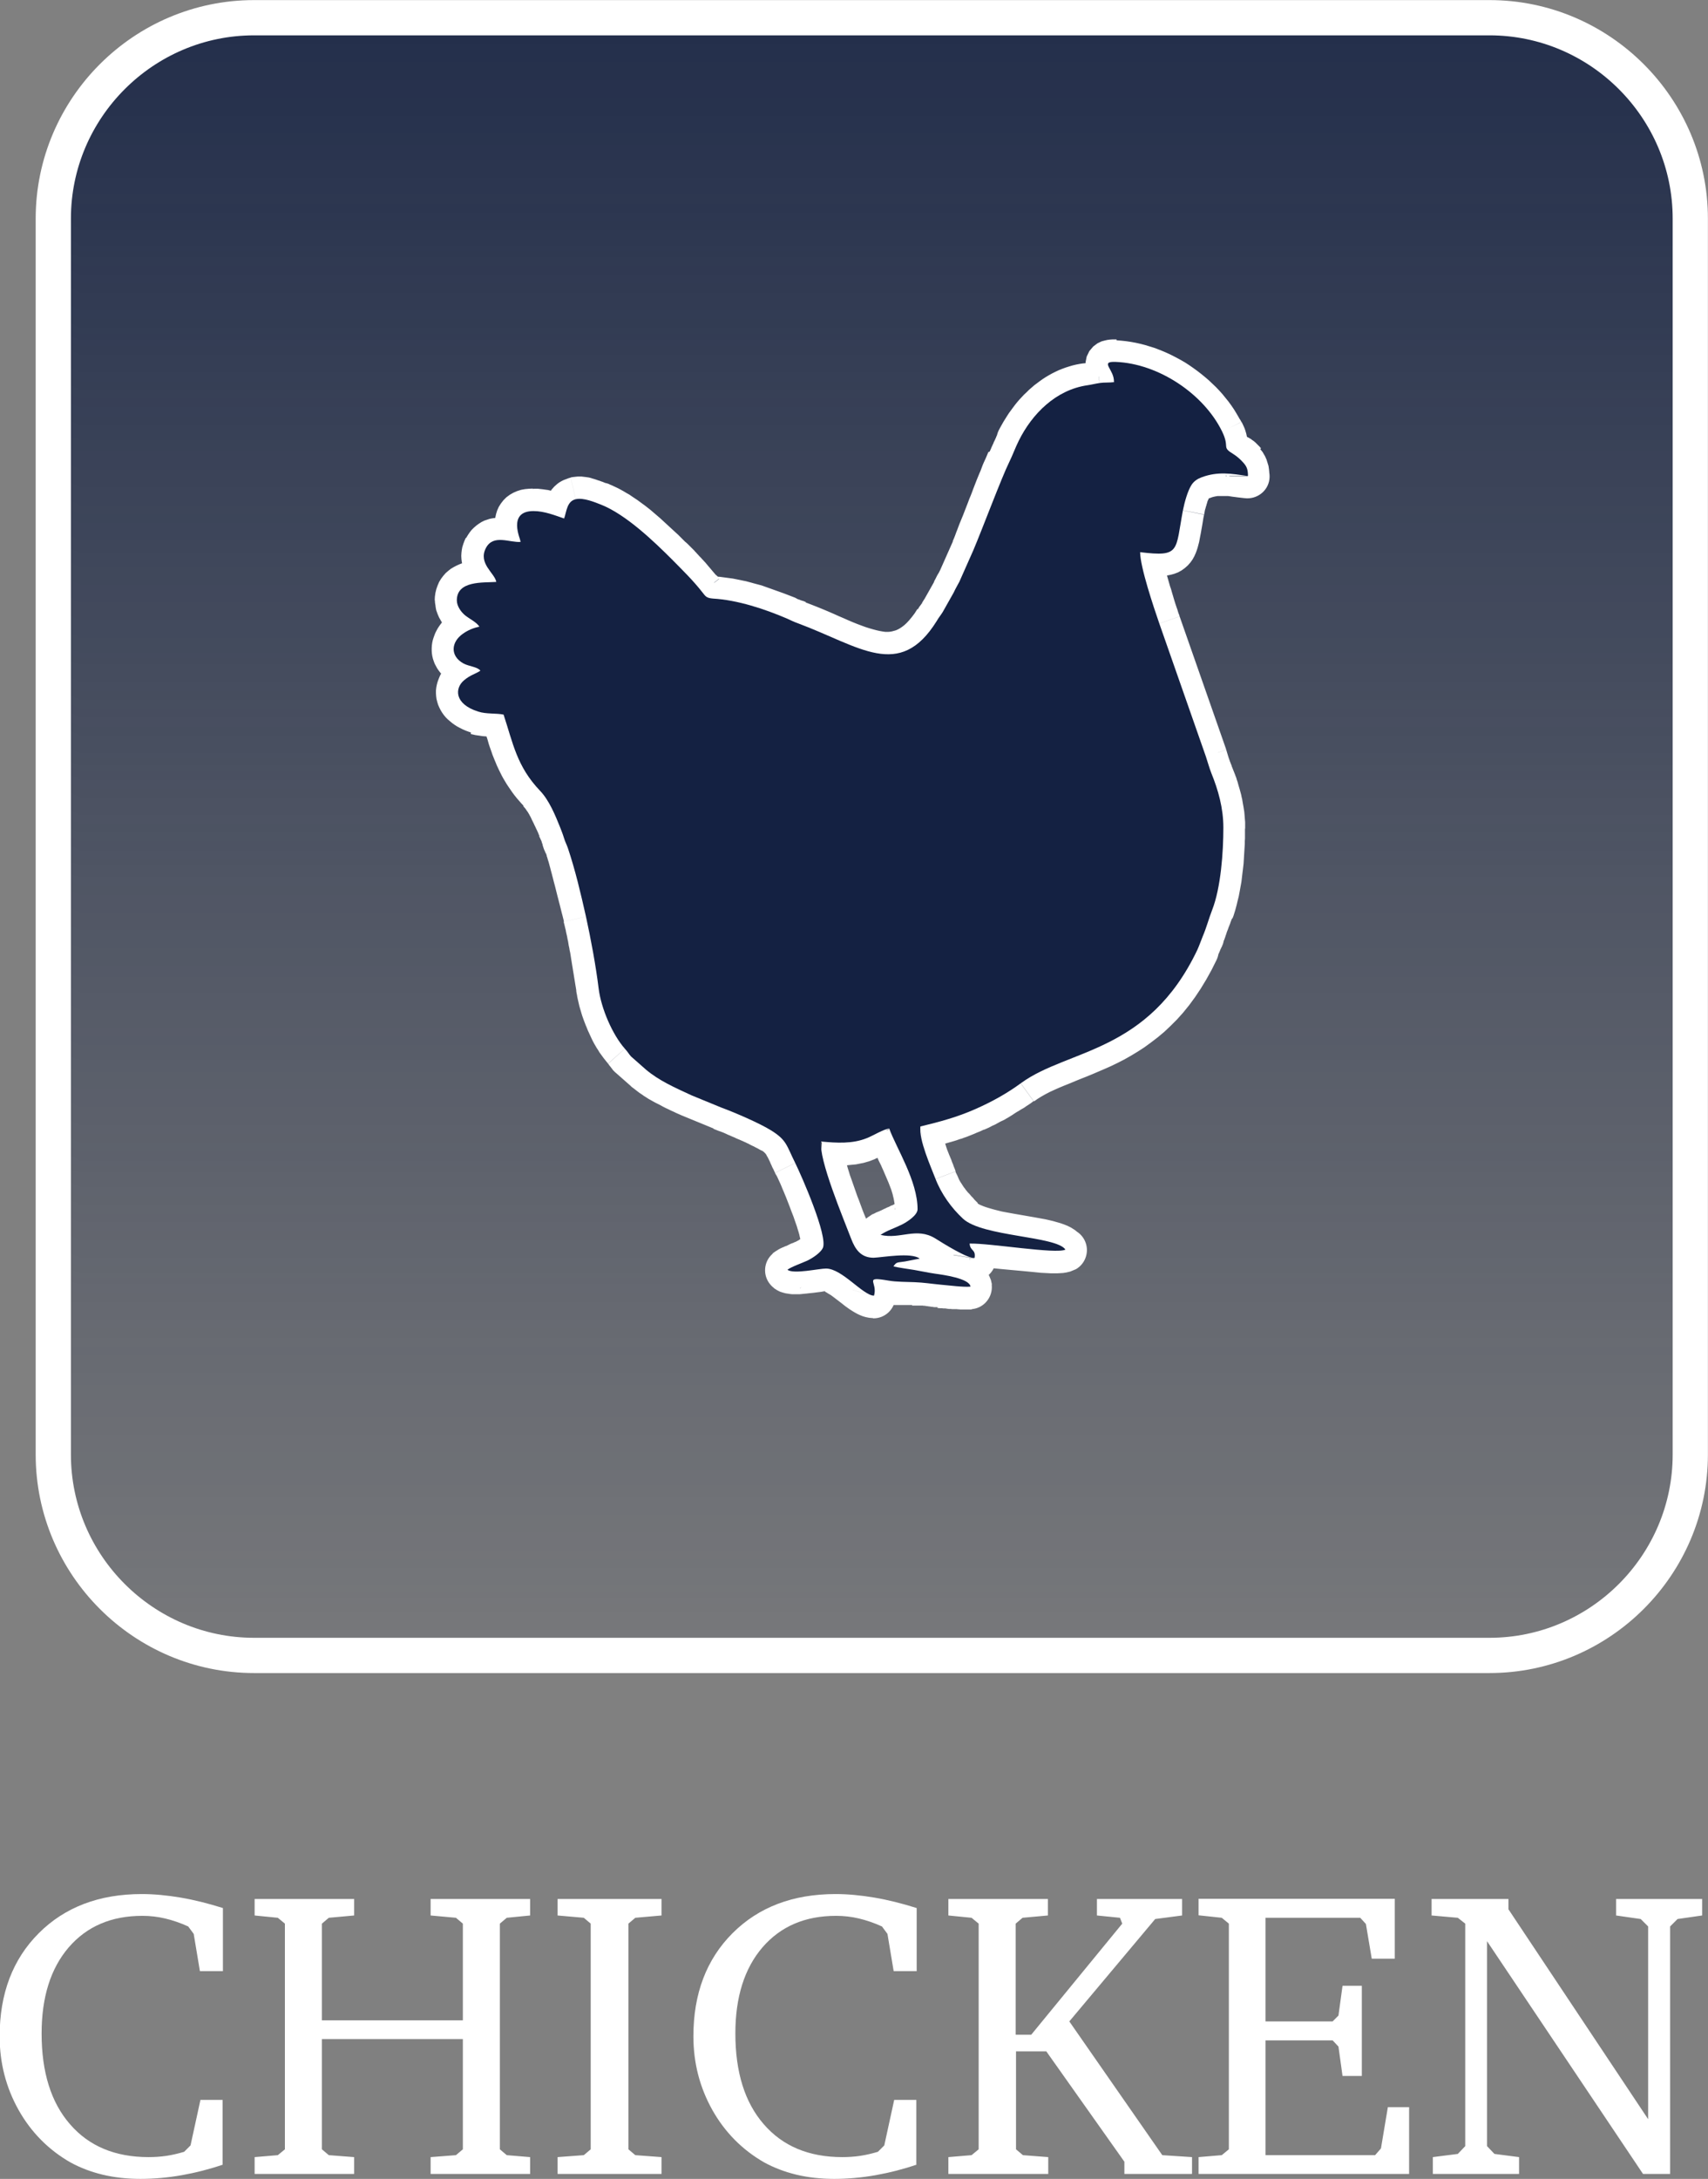 <?xml version="1.0" encoding="UTF-8"?>
<!DOCTYPE svg PUBLIC "-//W3C//DTD SVG 1.1//EN" "http://www.w3.org/Graphics/SVG/1.1/DTD/svg11.dtd">
<!-- Creator: CorelDRAW 2019 (64-Bit) -->
<svg xmlns="http://www.w3.org/2000/svg" xml:space="preserve" width="6.404mm" height="8.166mm" version="1.1" style="shape-rendering:geometricPrecision; text-rendering:geometricPrecision; image-rendering:optimizeQuality; fill-rule:evenodd; clip-rule:evenodd"
viewBox="0 0 96.46 123"
 xmlns:xlink="http://www.w3.org/1999/xlink"
 xmlns:xodm="http://www.corel.com/coreldraw/odm/2003">
 <rect x="0" y="0" width="96.46" height="123" fill="#808080" stroke="none"/>
 <defs>
  <style type="text/css">
   <![CDATA[
    .str0 {stroke:white;stroke-width:1.99;stroke-miterlimit:22.926}
    .fil2 {fill:none}
    .fil1 {fill:#142142}
    .fil0 {fill:white;fill-rule:nonzero}
   ]]>
  </style>
      <mask id="id0">
  <linearGradient id="id1" gradientUnits="userSpaceOnUse" x1="-37.94" y1="-14.82" x2="-37.93" y2="102.65">
   <stop offset="0" style="stop-opacity:1; stop-color:white"/>
   <stop offset="1" style="stop-opacity:0; stop-color:white"/>
  </linearGradient>
       <rect style="fill:url(#id1)" x="3.01" y="1" width="92.45" height="92.45"/>
      </mask>
 </defs>
 <g id="Capa_x0020_1">
  <g id="_998396496">
   <path class="fil0" d="M12.6 122.19c-0.76,0.26 -1.54,0.46 -2.33,0.6 -0.79,0.14 -1.57,0.21 -2.34,0.21 -0.76,0 -1.47,-0.08 -2.14,-0.24 -0.66,-0.16 -1.26,-0.39 -1.81,-0.69 -1.24,-0.71 -2.22,-1.7 -2.93,-2.96 -0.71,-1.27 -1.07,-2.65 -1.07,-4.16 0,-2.41 0.74,-4.35 2.21,-5.82 1.47,-1.47 3.41,-2.21 5.82,-2.21 0.69,0 1.42,0.07 2.19,0.2 0.77,0.13 1.56,0.33 2.39,0.59l0 3.56 -1.3 0 -0.35 -2.1 -0.31 -0.42c-0.44,-0.2 -0.88,-0.35 -1.3,-0.45 -0.42,-0.1 -0.85,-0.15 -1.29,-0.15 -1.75,0 -3.13,0.59 -4.16,1.78 -1.02,1.19 -1.53,2.81 -1.53,4.86 0,2.18 0.53,3.89 1.6,5.12 1.07,1.24 2.55,1.86 4.44,1.86 0.33,0 0.66,-0.02 1,-0.07 0.34,-0.05 0.67,-0.13 1.01,-0.23l0.36 -0.36 0.56 -2.57 1.25 0 0 3.65zm1.78 -14.99l5.62 0 0 0.93 -1.43 0.13 -0.39 0.33 0 5.46 7.96 0 0 -5.46 -0.39 -0.33 -1.43 -0.13 0 -0.93 5.62 0 0 0.93 -1.32 0.13 -0.39 0.33 0 12.74 0.39 0.33 1.32 0.11 0 0.95 -5.62 0 0 -0.95 1.43 -0.11 0.39 -0.33 0 -6.22 -7.96 0 0 6.22 0.39 0.33 1.43 0.11 0 0.95 -5.62 0 0 -0.95 1.31 -0.11 0.4 -0.33 0 -12.74 -0.4 -0.33 -1.31 -0.13 0 -0.93zm17.11 15.52l0 -0.95 1.48 -0.11 0.39 -0.33 0 -12.74 -0.39 -0.33 -1.48 -0.13 0 -0.93 5.87 0 0 0.93 -1.48 0.13 -0.39 0.33 0 12.74 0.39 0.33 1.48 0.11 0 0.95 -5.87 0zm20.29 -0.53c-0.76,0.26 -1.54,0.46 -2.33,0.6 -0.79,0.14 -1.57,0.21 -2.34,0.21 -0.76,0 -1.47,-0.08 -2.14,-0.24 -0.66,-0.16 -1.26,-0.39 -1.81,-0.69 -1.24,-0.71 -2.22,-1.7 -2.93,-2.96 -0.71,-1.27 -1.07,-2.65 -1.07,-4.16 0,-2.41 0.74,-4.35 2.21,-5.82 1.47,-1.47 3.41,-2.21 5.82,-2.21 0.69,0 1.42,0.07 2.19,0.2 0.77,0.13 1.56,0.33 2.39,0.59l0 3.56 -1.3 0 -0.35 -2.1 -0.31 -0.42c-0.44,-0.2 -0.88,-0.35 -1.3,-0.45 -0.42,-0.1 -0.85,-0.15 -1.29,-0.15 -1.75,0 -3.13,0.59 -4.16,1.78 -1.02,1.19 -1.53,2.81 -1.53,4.86 0,2.18 0.53,3.89 1.6,5.12 1.07,1.24 2.55,1.86 4.44,1.86 0.33,0 0.66,-0.02 1,-0.07 0.34,-0.05 0.67,-0.13 1.01,-0.23l0.36 -0.36 0.56 -2.57 1.25 0 0 3.65zm1.78 0.53l0 -0.95 1.31 -0.11 0.4 -0.33 0 -12.74 -0.4 -0.33 -1.31 -0.13 0 -0.93 5.62 0 0 0.93 -1.43 0.13 -0.39 0.33 0 6.27 0.88 0 5.14 -6.27 -0.13 -0.33 -1.3 -0.13 0 -0.93 4.81 0 0 0.93 -1.52 0.2 -4.85 5.78 5.25 7.55 1.68 0.11 0 0.95 -3.82 0 0 -0.69 -4.41 -6.23 -1.71 0 0 5.53 0.39 0.33 1.43 0.11 0 0.95 -5.62 0zm14.13 0l0 -0.95 1.31 -0.11 0.4 -0.33 0 -12.74 -0.4 -0.33 -1.31 -0.14 0 -0.93 11.08 0 0 3.38 -1.3 0 -0.33 -1.96 -0.32 -0.35 -5.35 0 0 5.85 3.79 0 0.33 -0.33 0.23 -1.68 1.09 0 0 5.09 -1.09 0 -0.23 -1.66 -0.33 -0.35 -3.79 0 0 6.48 6.19 0 0.33 -0.38 0.39 -2.33 1.2 0 0 3.77 -11.91 0zm13.23 0l0 -0.95 1.41 -0.18 0.42 -0.44 0 -12.56 -0.42 -0.33 -1.48 -0.13 0 -0.93 4.34 0 0 0.58 7.89 11.85 0 -10.88 -0.42 -0.42 -1.39 -0.2 0 -0.93 4.86 0 0 0.93 -1.39 0.2 -0.42 0.42 0 13.97 -1.53 0 -8.81 -13.14 0 11.57 0.42 0.44 1.39 0.18 0 0.95 -4.88 0z"/>
   <g>
    <g>
     <path class="fil1" style="mask:url(#id0)" d="M14.35 1l69.77 0c6.24,0 11.34,5.1 11.34,11.34l0 69.77c0,6.24 -5.1,11.34 -11.34,11.34l-69.77 0c-6.24,0 -11.34,-5.1 -11.34,-11.34l0 -69.77c0,-6.24 5.1,-11.34 11.34,-11.34z"/>
     <path id="1" class="fil2 str0" d="M14.35 1l69.77 0c6.24,0 11.34,5.1 11.34,11.34l0 69.77c0,6.24 -5.1,11.34 -11.34,11.34l-69.77 0c-6.24,0 -11.34,-5.1 -11.34,-11.34l0 -69.77c0,-6.24 5.1,-11.34 11.34,-11.34z"/>
    </g>
    <g>
     <path class="fil0" d="M62.29 22.84l-0.37 -2.46 -0 0 0.03 -0 0.03 -0 0.1 -0.01 0.03 -0 0.03 -0 0.06 -0 0.02 -0 0.06 -0 0.03 0 0.03 -0 0.03 0 0.03 -0 0.06 -0 0.03 0 -0.01 0 0.03 -0 0.06 -0 0.03 0 -0.01 0 0.03 -0 0.06 -0 -0.01 0 -0.01 0 0.03 -0 0.03 -0 0.03 -0 0.03 -0 -0.01 0 -0.01 0 0.03 -0 -0 0 0.01 -0 0.36 2.46 -0.04 0.01 -0.06 0.01 -0.02 0 -0.06 0.01 -0.06 0 -0.03 0 -0.03 0 -0.03 0 -0.03 0 -0.06 0 -0.06 0 0.01 -0 -0.03 0 -0.06 0 -0.03 0 0.01 -0 -0.03 0 -0.06 0 -0.03 0 0.01 -0 -0.03 0 -0.03 0 -0.03 0 -0.02 0 0.01 0 -0.03 0 0.01 0 -0.03 0 -0.03 0 0.05 -0.01 -0.03 0 -0.02 0 -0 0zm0 0c-0.68,0.1 -1.31,-0.36 -1.42,-1.04 -0.1,-0.68 0.36,-1.31 1.04,-1.42l0.38 2.46zm-0.73 0.13l-0.36 -2.46 -0 0 0.02 -0 -0.01 0 0.02 -0 0.06 -0.01 -0.02 0 0.02 -0 0.03 -0 -0.02 0 0.05 -0.01 0.03 -0 -0.02 0 0.02 -0 0.02 -0 0.02 -0 0.03 -0.01 0.06 -0.01 0.02 -0 -0.01 0 0.02 -0 0.02 -0 0.02 -0 0.02 -0 0.02 -0 0.02 -0 0.07 -0.01 0.02 -0 -0.02 0 0.06 -0.01 0.02 -0 -0.01 0 0.06 -0.01 0.03 -0 0.37 2.46 -0.02 0 0.01 -0 -0.06 0.01 -0.02 0 0.02 -0 -0.06 0.01 -0.02 0 0.02 -0 -0.02 0 -0.02 0 -0.02 0 -0.02 0 -0.02 0 -0.02 0 -0.06 0.01 -0.02 0 0.01 -0 -0.02 0 -0.02 0 -0.02 0 -0.02 0 -0.06 0.01 -0.01 0 0.01 -0 -0.06 0.01 -0.01 0 -0.02 0 -0.06 0.01 0.01 -0 -0.02 0 -0.06 0.01 -0.02 0 -0 0zm0 0c-0.68,0.1 -1.31,-0.37 -1.41,-1.05 -0.1,-0.68 0.37,-1.31 1.05,-1.41l0.36 2.46zm-2.93 2.44l-2.23 -1.11 0 -0 0.09 -0.17 0.09 -0.16 0.09 -0.16 0.1 -0.16 0.1 -0.16 0.11 -0.17 0.11 -0.15 0.11 -0.15 0.12 -0.16 0.12 -0.15 0.12 -0.14 0.13 -0.14 0.14 -0.15 0.14 -0.13 0.14 -0.14 0.15 -0.13 0.15 -0.13 0.16 -0.12 0.16 -0.12 0.17 -0.12 0.17 -0.11 0.17 -0.1 0.18 -0.1 0.18 -0.09 0.19 -0.09 0.2 -0.08 0.19 -0.07 0.19 -0.06 0.2 -0.06 0.21 -0.05 0.21 -0.04 0.21 -0.03 0.36 2.46 -0.12 0.02 -0.12 0.02 -0.11 0.03 -0.11 0.03 -0.12 0.04 -0.11 0.04 -0.1 0.04 -0.1 0.05 -0.11 0.05 -0.1 0.06 -0.11 0.06 -0.1 0.06 -0.09 0.06 -0.1 0.08 -0.1 0.08 -0.09 0.08 -0.09 0.08 -0.09 0.09 -0.09 0.09 -0.08 0.09 -0.09 0.1 -0.09 0.1 -0.08 0.1 -0.08 0.1 -0.08 0.11 -0.08 0.11 -0.07 0.1 -0.07 0.12 -0.07 0.11 -0.07 0.12 -0.06 0.12 -0.06 0.11 0 -0zm-0 0c-0.31,0.61 -1.05,0.86 -1.67,0.56 -0.61,-0.31 -0.86,-1.05 -0.56,-1.67l2.23 1.11zm-0.54 1.23l-2.23 -1.1 -0 0 0.02 -0.04 0.02 -0.03 0.01 -0.02 0.02 -0.04 0.01 -0.03 0.02 -0.04 0.01 -0.02 0.01 -0.03 0.02 -0.05 0.02 -0.04 0.02 -0.04 0.01 -0.03 0.02 -0.04 0.02 -0.04 0.01 -0.02 0.02 -0.06 0.02 -0.04 0.01 -0.02 0.03 -0.06 0.02 -0.04 0.01 -0.03 0.02 -0.04 0.02 -0.04 0.02 -0.06 0.02 -0.04 0.03 -0.06 0.02 -0.04 0.02 -0.04 0.02 -0.05 0.02 -0.04 0.03 -0.05 0.02 -0.05 2.23 1.11 -0.02 0.03 -0.01 0.02 -0.02 0.04 -0.01 0.03 -0.02 0.04 -0.02 0.04 -0.01 0.02 -0.02 0.04 -0.01 0.02 -0.02 0.04 -0.02 0.04 -0.02 0.05 -0.02 0.04 -0 0.01 -0.02 0.06 -0.02 0.04 -0.01 0.02 -0.02 0.06 -0.02 0.04 -0.02 0.04 -0.02 0.05 -0.02 0.04 -0.02 0.04 -0.01 0.03 -0.02 0.05 -0.03 0.06 -0.02 0.04 -0.02 0.05 -0.02 0.04 -0.03 0.06 -0.03 0.05 -0.02 0.04 -0 0zm0 -0c-0.3,0.62 -1.05,0.87 -1.66,0.57 -0.62,-0.3 -0.87,-1.05 -0.57,-1.66l2.24 1.09zm-2 4.91l-2.28 -1 -0.01 0.01 0.05 -0.11 0.05 -0.12 0.05 -0.13 0.05 -0.14 0.06 -0.15 0.06 -0.16 0.06 -0.16 0.07 -0.17 0.07 -0.17 0.07 -0.17 0.07 -0.18 0.07 -0.18 0.07 -0.18 0.07 -0.18 0.07 -0.19 0.08 -0.19 0.07 -0.18 0.07 -0.19 0.07 -0.18 0.07 -0.18 0.07 -0.18 0.07 -0.17 0.07 -0.17 0.07 -0.16 0.06 -0.16 0.06 -0.16 0.06 -0.14 0.06 -0.13 0.06 -0.13 0.05 -0.12 0.05 -0.12 0.05 -0.11 2.23 1.1 -0.03 0.07 -0.04 0.08 -0.04 0.1 -0.05 0.11 -0.05 0.12 -0.06 0.14 -0.06 0.13 -0.06 0.15 -0.06 0.16 -0.06 0.16 -0.07 0.17 -0.07 0.17 -0.07 0.18 -0.07 0.18 -0.07 0.18 -0.08 0.19 -0.07 0.18 -0.07 0.18 -0.07 0.19 -0.07 0.18 -0.07 0.18 -0.07 0.18 -0.07 0.18 -0.07 0.17 -0.07 0.16 -0.06 0.17 -0.06 0.16 -0.06 0.15 -0.06 0.15 -0.06 0.14 -0.05 0.13 -0.05 0.12 -0.01 0.01zm0.01 -0.01c-0.27,0.63 -1,0.92 -1.63,0.66 -0.63,-0.27 -0.92,-1 -0.66,-1.63l2.29 0.98zm-3.07 0.79l0.79 -1.78 2.28 1 -0.79 1.78 -0.04 0.08 -2.24 -1.08zm2.28 1c-0.28,0.63 -1.01,0.91 -1.64,0.64 -0.63,-0.28 -0.91,-1.01 -0.64,-1.64l2.28 1zm-0.37 0.71l-2.17 -1.22 -0.05 0.1 0.01 -0.03 0.02 -0.04 0 -0.01 0.02 -0.05 0.01 -0.02 0.01 -0.02 0.03 -0.05 0 0 0.01 -0.02 0.01 -0.02 0.01 -0.02 0.02 -0.04 0.02 -0.04 0.01 -0.02 -0 0 0.01 -0.02 0.02 -0.04 0.03 -0.05 0.01 -0.02 -0.01 0.02 -0 0 0.03 -0.05 0.03 -0.05 -0.02 0.04 -0 0 0.02 -0.04 0.01 -0.02 0.03 -0.05 0 -0 -0.01 0.01 0.02 -0.04 0.01 -0.02 2.2 1.16 -0.01 0.03 -0 0.01 -0.03 0.05 -0.02 0.04 0.01 -0.01 -0.01 0.02 -0 0 -0.02 0.04 -0.04 0.07 0.01 -0.02 0.01 -0.02 -0.02 0.04 -0.03 0.05 -0.01 0.02 0.01 -0.02 0 -0 -0.01 0.02 -0.02 0.04 -0.01 0.02 0 -0 0 -0 -0.01 0.02 -0.01 0.02 -0.01 0.02 -0.02 0.04 0.01 -0.02 -0.01 0.02 -0.01 0.02 0.01 -0.01 -0.02 0.04 -0 0.01 -0.01 0.02 -0.05 0.1zm0.05 -0.1c-0.28,0.63 -1.02,0.91 -1.64,0.63 -0.63,-0.28 -0.91,-1.02 -0.63,-1.64l2.27 1.01zm-2.84 -0.02l0.62 -1.1 2.17 1.22 -0.62 1.1 -0.03 0.05 -2.14 -1.27zm2.17 1.22c-0.34,0.6 -1.1,0.81 -1.69,0.48 -0.6,-0.34 -0.81,-1.1 -0.48,-1.69l2.17 1.22zm-0.37 0.56l-2.11 -1.32 0 -0 0.02 -0.03 0.03 -0.04 -0.01 0.01 0.02 -0.04 0.03 -0.04 -0 0 0.03 -0.04 0.03 -0.04 -0 0.01 0 -0.01 0.03 -0.04 0.01 -0.02 0.02 -0.02 0.03 -0.04 0 -0.01 -0.01 0.01 0.01 -0.02 0.01 -0.02 -0.01 0.02 0.02 -0.04 0.04 -0.05 -0.01 0.01 0.01 -0.02 0.01 -0.02 0.01 -0.02 -0 0.01 -0.01 0.02 0.02 -0.04 0.02 -0.03 -0 0.01 0.01 -0.02 0 -0.01 2.11 1.31 -0.02 0.03 -0.01 0.02 -0.03 0.04 -0 0 0.01 -0.01 -0.03 0.05 -0.03 0.04 -0.01 0.02 -0.01 0.02 -0.01 0.02 -0.03 0.04 0.02 -0.02 0.01 -0.01 -0.03 0.05 -0.01 0.02 -0.01 0.02 -0.03 0.04 -0.02 0.02 0 -0.01 -0 0.01 -0.01 0.02 0 -0.01 -0.02 0.03 -0.03 0.04 0 -0.01 0 -0 -0.03 0.04 0 -0 0 -0 -0.03 0.05 0 -0 -0.01 0.01 0 -0zm-0 0c-0.36,0.58 -1.13,0.76 -1.71,0.39 -0.58,-0.36 -0.76,-1.13 -0.39,-1.71l2.11 1.32zm-9.34 0.63l0.87 -2.33 -0 0 0.34 0.13 0.33 0.13 0.32 0.13 0.31 0.13 0.3 0.13 0.29 0.13 0.28 0.12 0.27 0.12 0.26 0.11 0.25 0.1 0.24 0.09 0.22 0.08 0.22 0.07 0.21 0.06 0.19 0.05 0.18 0.04 0.17 0.03 0.15 0.02 0.14 0 0.12 -0.01 0.11 -0.02 0.11 -0.03 0.11 -0.03 0.11 -0.05 0.11 -0.06 0.12 -0.08 0.13 -0.1 0.13 -0.12 0.14 -0.15 0.15 -0.18 0.16 -0.21 0.16 -0.25 2.11 1.32 -0.23 0.35 -0.24 0.33 -0.25 0.3 -0.26 0.27 -0.27 0.25 -0.28 0.22 -0.3 0.2 -0.31 0.17 -0.32 0.14 -0.32 0.1 -0.33 0.07 -0.33 0.05 -0.32 0.02 -0.32 -0.01 -0.31 -0.03 -0.3 -0.05 -0.3 -0.06 -0.3 -0.08 -0.28 -0.08 -0.29 -0.09 -0.29 -0.1 -0.28 -0.11 -0.28 -0.11 -0.28 -0.12 -0.29 -0.12 -0.29 -0.13 -0.29 -0.13 -0.29 -0.13 -0.3 -0.13 -0.3 -0.12 -0.3 -0.12 -0.31 -0.12 -0 0zm0 0c-0.64,-0.24 -0.97,-0.96 -0.73,-1.6 0.24,-0.64 0.96,-0.97 1.6,-0.73l-0.87 2.33zm-0.66 -0.28l0.98 -2.29 0.01 0 0.02 0.01 0.02 0.01 0.03 0.02 0.02 0.01 0.02 0.01 0.02 0.01 -0.02 -0.01 0.06 0.02 0.02 0.01 -0.02 -0.01 0.06 0.02 0.02 0.01 0.02 0.01 0.02 0.01 -0.02 -0.01 0.06 0.02 0.02 0.01 -0.02 -0.01 0.06 0.02 0 0 -0.02 -0.01 0.06 0.02 0.02 0.01 -0.02 -0.01 0 0 0.06 0.02 0.02 0.01 -0.03 -0.01 0.02 0.01 0.06 0.02 0.01 0 0 0 -0.87 2.33 -0.04 -0.02 -0.04 -0.02 0.02 0.01 -0.02 -0.01 -0.07 -0.03 -0.02 -0.01 0.02 0.01 -0.04 -0.01 -0.06 -0.02 -0.02 -0.01 0.02 0.01 -0.06 -0.02 -0.03 -0.02 0.02 0.01 -0.06 -0.02 -0.02 -0.01 0.02 0.01 -0.06 -0.02 -0.02 -0.01 -0.02 -0.01 -0.02 -0.01 0.02 0.01 -0.06 -0.02 -0.02 -0.01 0.02 0.01 -0.06 -0.02 -0.02 -0.01 -0.02 -0.01 -0.02 -0.01 -0 0 -0.02 -0.01 -0.01 -0.01 0.01 0zm-0.01 -0c-0.63,-0.27 -0.92,-1.01 -0.64,-1.64 0.27,-0.63 1.01,-0.92 1.64,-0.64l-0.99 2.28zm-3.76 -1.03l0.16 -2.48 -0 0 0.15 0.01 0.15 0.01 0.15 0.02 0.15 0.02 0.15 0.02 0.15 0.02 0.15 0.02 0.15 0.03 0.15 0.03 0.15 0.03 0.14 0.03 0.15 0.03 0.15 0.04 0.15 0.04 0.14 0.04 0.15 0.04 0.15 0.04 0.15 0.04 0.14 0.05 0.14 0.05 0.14 0.05 0.14 0.05 0.14 0.05 0.14 0.05 0.14 0.05 0.14 0.05 0.14 0.05 0.13 0.05 0.13 0.05 0.13 0.05 0.13 0.05 0.13 0.05 -0.98 2.29 -0.11 -0.05 -0.11 -0.05 -0.12 -0.05 -0.12 -0.05 -0.12 -0.05 -0.11 -0.04 -0.12 -0.05 -0.12 -0.04 -0.12 -0.04 -0.12 -0.04 -0.12 -0.04 -0.12 -0.04 -0.12 -0.04 -0.13 -0.04 -0.12 -0.04 -0.12 -0.03 -0.12 -0.03 -0.12 -0.03 -0.12 -0.03 -0.12 -0.03 -0.12 -0.03 -0.12 -0.03 -0.11 -0.03 -0.11 -0.02 -0.12 -0.02 -0.12 -0.02 -0.11 -0.02 -0.11 -0.02 -0.11 -0.02 -0.11 -0.01 -0.11 -0.01 -0.11 -0.01 -0 0zm0 0c-0.69,-0.04 -1.21,-0.63 -1.16,-1.32 0.04,-0.69 0.63,-1.21 1.32,-1.16l-0.15 2.48zm-1.5 -0.82l1.96 -1.54 -0 -0 0.01 0.01 0.02 0.02 0.03 0.05 -0 -0 0.02 0.02 0.03 0.05 -0.03 -0.03 -0.01 -0.01 0.04 0.04 -0.01 -0.01 -0.04 -0.04 -0.04 -0.04 -0.01 -0.01 0.01 0.01 -0.04 -0.03 -0.04 -0.03 0.02 0.01 -0.04 -0.03 -0.06 -0.04 -0.02 -0.01 -0.03 -0.02 -0.03 -0.01 -0.04 -0.02 -0.04 -0.01 0.02 0 0.01 0 -0.03 -0 -0.01 -0 -0.01 -0 -0 0 0.03 0 0.01 0 -0.16 2.48 -0.06 -0 -0.04 -0 -0.07 -0.01 -0.07 -0.01 -0.07 -0.01 -0.08 -0.02 -0.04 -0.01 -0.03 -0.01 -0.08 -0.02 -0.08 -0.03 -0.07 -0.03 -0.07 -0.03 -0.06 -0.03 -0.1 -0.05 -0.07 -0.05 -0.02 -0.01 -0.07 -0.05 -0.07 -0.06 -0.01 -0.01 -0.04 -0.04 -0.06 -0.06 -0.06 -0.07 -0.03 -0.04 0.01 0.01 -0.03 -0.04 -0.05 -0.07 0.01 0.01 -0.01 -0.01 -0.03 -0.04 0.01 0.01 -0.01 -0.01 -0.02 -0.03 -0 -0zm0 0c-0.42,-0.54 -0.33,-1.32 0.2,-1.75 0.54,-0.42 1.32,-0.33 1.75,0.2l-1.95 1.54zm-1.61 -1.74l1.76 -1.76 0 0 0.05 0.05 0.05 0.05 0.06 0.06 0.05 0.05 0.05 0.05 0.06 0.06 0.06 0.06 0.05 0.06 0.06 0.06 0.05 0.06 0.06 0.06 0.05 0.06 0.05 0.05 0.07 0.07 0.05 0.06 0.06 0.06 0.06 0.07 0.05 0.05 0.05 0.06 0.06 0.07 0.05 0.06 0.05 0.06 0.06 0.07 0.06 0.07 0.05 0.06 0.05 0.06 0.06 0.07 0.06 0.07 0.05 0.06 0.06 0.07 0.06 0.08 0.05 0.07 -1.96 1.54 -0.05 -0.06 -0.04 -0.05 -0.05 -0.06 -0.05 -0.06 -0.05 -0.06 -0.04 -0.05 -0.05 -0.06 -0.05 -0.06 -0.04 -0.05 -0.04 -0.05 -0.05 -0.06 -0.05 -0.06 -0.04 -0.05 -0.05 -0.06 -0.06 -0.06 -0.04 -0.05 -0.05 -0.05 -0.05 -0.06 -0.04 -0.04 -0.06 -0.06 -0.05 -0.06 -0.05 -0.05 -0.05 -0.06 -0.06 -0.06 -0.05 -0.06 -0.05 -0.05 -0.06 -0.06 -0.05 -0.05 -0.05 -0.05 -0.06 -0.06 -0.05 -0.05 -0.05 -0.05 0 0zm0 0c-0.49,-0.49 -0.49,-1.27 0,-1.76 0.49,-0.49 1.27,-0.49 1.76,0l-1.76 1.76zm-3.59 -2.82l0.91 -2.31 0 0 0.17 0.07 0.17 0.08 0.17 0.08 0.17 0.09 0.16 0.09 0.15 0.09 0.16 0.09 0.16 0.11 0.15 0.1 0.15 0.1 0.15 0.11 0.15 0.11 0.15 0.11 0.14 0.11 0.14 0.11 0.14 0.12 0.14 0.12 0.14 0.12 0.14 0.12 0.13 0.12 0.13 0.12 0.13 0.12 0.13 0.12 0.13 0.12 0.12 0.11 0.12 0.11 0.12 0.11 0.11 0.11 0.11 0.11 0.1 0.1 0.1 0.1 0.1 0.1 -1.76 1.76 -0.09 -0.09 -0.1 -0.09 -0.1 -0.1 -0.1 -0.1 -0.1 -0.1 -0.11 -0.1 -0.11 -0.11 -0.12 -0.11 -0.11 -0.1 -0.11 -0.1 -0.12 -0.11 -0.12 -0.11 -0.12 -0.1 -0.12 -0.1 -0.12 -0.1 -0.12 -0.1 -0.12 -0.1 -0.12 -0.1 -0.12 -0.1 -0.12 -0.09 -0.12 -0.09 -0.12 -0.08 -0.13 -0.09 -0.12 -0.08 -0.11 -0.07 -0.12 -0.07 -0.12 -0.07 -0.11 -0.06 -0.1 -0.05 -0.1 -0.05 -0.1 -0.05 -0.1 -0.04 0 0zm-0 -0c-0.64,-0.25 -0.95,-0.98 -0.69,-1.62 0.25,-0.64 0.98,-0.95 1.62,-0.69l-0.92 2.31zm-0.69 -0.26l-0.56 -2.43 0 0 0.12 -0.02 0.09 -0.01 0.09 -0.01 0.11 -0.01 0.11 -0 0.09 0 0.08 0.01 0.08 0.01 0.09 0.01 0.06 0.01 0.08 0.01 0.09 0.02 0.07 0.02 0.06 0.02 0.07 0.02 0.07 0.02 0.06 0.02 0.06 0.02 0.05 0.02 0.07 0.02 0.06 0.02 0.05 0.02 0.06 0.02 0.03 0.01 0.05 0.02 0.07 0.03 0.03 0.01 0.06 0.02 0.03 0.02 0.03 0.01 0.05 0.02 0.02 0.01 -0.91 2.31 -0.05 -0.02 -0.02 -0.01 -0.05 -0.02 -0.04 -0.02 -0.02 -0.01 -0.05 -0.02 -0.02 -0.01 -0.04 -0.01 -0.06 -0.02 -0.03 -0.01 -0.04 -0.02 -0.03 -0.01 -0.02 -0.01 -0.04 -0.01 -0.03 -0.01 -0.03 -0.01 -0.03 -0.01 -0.03 -0.01 -0.03 -0.01 -0.03 -0.01 -0.01 -0 -0.02 -0 -0.03 -0 -0.01 -0 -0.01 -0 -0.01 0 -0 0 0.02 -0 0.02 0 0 -0 0 0 0.04 -0.01 0 0zm-0 0c-0.67,0.15 -1.34,-0.27 -1.49,-0.93 -0.15,-0.67 0.27,-1.34 0.93,-1.49l0.56 2.43zm-1.35 1.06l0.81 -2.35 -1.58 0.77 0 -0.01 0 -0.02 0.01 -0.04 0 -0.01 0.01 -0.04 0.01 -0.04 0.01 -0.04 0.01 -0.04 0.01 -0.04 0.02 -0.06 0.01 -0.04 0.02 -0.07 0.02 -0.07 0.01 -0.04 0.03 -0.09 0.04 -0.09 0.02 -0.05 0.04 -0.08 0.04 -0.08 0.05 -0.09 0.06 -0.09 0.06 -0.09 0.08 -0.09 0.07 -0.08 0.1 -0.09 0.08 -0.07 0.11 -0.08 0.12 -0.07 0.12 -0.06 0.13 -0.05 0.12 -0.04 0.13 -0.04 0.56 2.43 0.04 -0.01 0.03 -0.01 0.05 -0.02 0.04 -0.02 0.04 -0.03 0.05 -0.03 0.02 -0.02 0.04 -0.04 0.02 -0.02 0.03 -0.03 0.02 -0.02 0.01 -0.02 0.01 -0.02 0 -0.01 0 -0.01 -0.01 0.03 0.01 -0.01 0 -0.01 -0.01 0.04 -0 0.02 -0 0.02 -0.01 0.04 -0.01 0.02 -0.01 0.04 -0.01 0.04 -0.01 0.04 -0.01 0.04 -0.01 0.05 -0.02 0.07 -0.01 0.04 -0.02 0.07 -0.02 0.07 -1.58 0.77zm1.58 -0.77c-0.22,0.65 -0.94,0.99 -1.58,0.77 -0.65,-0.22 -0.99,-0.94 -0.77,-1.58l2.35 0.82zm-2.9 0.41l0 -2.49 0 0 0.09 0 0.09 0 0.08 0 0.09 0.01 0.09 0.01 0.09 0.01 0.07 0.01 0.07 0.01 0.07 0.01 0.08 0.01 0.09 0.02 0.07 0.02 0.08 0.02 0.07 0.02 0.05 0.01 0.08 0.02 0.07 0.02 0.06 0.02 0.05 0.02 0.07 0.02 0.07 0.03 0.06 0.02 0.04 0.01 0.05 0.02 0.08 0.03 0.06 0.02 0.05 0.02 0.03 0.01 0.05 0.02 0.05 0.02 0.04 0.01 0.04 0.02 -0.81 2.35 -0.05 -0.02 -0.06 -0.02 -0.04 -0.02 -0.05 -0.02 -0.06 -0.02 -0.05 -0.02 -0.04 -0.02 -0.03 -0.01 -0.05 -0.02 -0.07 -0.02 -0.05 -0.02 -0.03 -0.01 -0.04 -0.01 -0.05 -0.02 -0.05 -0.02 -0.03 -0.01 -0.04 -0.01 -0.06 -0.02 -0.03 -0.01 -0.04 -0.01 -0.04 -0.01 -0.02 -0 -0.04 -0.01 -0.04 -0.01 -0.04 -0.01 -0.04 -0.01 -0.03 -0 -0.03 -0 -0.02 -0 -0.04 -0 -0.02 -0 -0.03 0 0 0zm0 0c-0.69,0 -1.24,-0.56 -1.24,-1.24 0,-0.69 0.56,-1.24 1.24,-1.24l0 2.49zm-0.6 1.74l-0.24 -2.48 -1.12 1.39 0.03 0.13 0.02 0.08 -0.01 -0.02 -0.02 -0.06 -0.01 -0.03 -0.02 -0.06 -0.03 -0.09 -0.02 -0.07 -0.02 -0.08 -0.03 -0.1 -0.03 -0.11 -0.02 -0.12 -0.02 -0.11 -0.02 -0.14 -0.01 -0.13 -0.01 -0.14 0 -0.16 0.01 -0.16 0.03 -0.18 0.04 -0.18 0.06 -0.19 0.09 -0.2 0.12 -0.19 0.14 -0.18 0.17 -0.17 0.19 -0.14 0.21 -0.12 0.21 -0.09 0.22 -0.07 0.22 -0.04 0.22 -0.02 0.22 -0.01 0 2.49 -0.05 0 -0.02 0 0.01 -0 0.02 -0.01 0.04 -0.02 0.05 -0.03 0.06 -0.05 0.06 -0.06 0.05 -0.06 0.04 -0.06 0.03 -0.06 0.02 -0.05 0.01 -0.03 0 -0.02 0 -0.01 0 -0.01 0 0.02 0 0.03 0 0.02 0.01 0.04 0.01 0.03 0.01 0.04 0.01 0.04 0.02 0.05 0.02 0.06 0.01 0.03 0.02 0.04 0.02 0.06 0.01 0.02 0.02 0.05 0.04 0.13 0.03 0.17 -1.12 1.39zm1.12 -1.39c0.08,0.68 -0.4,1.3 -1.08,1.39 -0.68,0.08 -1.3,-0.4 -1.39,-1.08l2.47 -0.3zm-2.1 1.07l-2.21 -1.14 0 -0 0.09 -0.15 0.1 -0.15 0.11 -0.14 0.13 -0.13 0.15 -0.13 0.14 -0.1 0.14 -0.09 0.16 -0.08 0.15 -0.05 0.15 -0.05 0.15 -0.03 0.14 -0.02 0.12 -0.01 0.12 -0.01 0.12 0 0.12 0.01 0.09 0.01 0.09 0.01 0.1 0.01 0.08 0.01 0.08 0.01 0.07 0.01 0.07 0.01 0.07 0.01 0.05 0.01 0.04 0.01 0.04 0 0.04 0 0.02 0 0.02 0 -0 0 -0.01 0 0.24 2.48 -0.13 0.01 -0.12 0 -0.11 -0 -0.11 -0.01 -0.09 -0.01 -0.09 -0.01 -0.09 -0.01 -0.08 -0.01 -0.06 -0.01 -0.07 -0.01 -0.07 -0.01 -0.06 -0.01 -0.05 -0.01 -0.04 -0.01 -0.04 -0 -0.04 -0 -0.01 0 -0.01 0 -0.01 0 -0.01 0 0.01 -0 0.03 -0.01 0.03 -0.01 0.03 -0.01 0.04 -0.02 0.03 -0.02 0.03 -0.02 0.05 -0.04 0.03 -0.03 0.02 -0.02 0.02 -0.02 0 -0.01 0 -0zm-0 0c-0.31,0.61 -1.07,0.85 -1.68,0.53 -0.61,-0.31 -0.85,-1.07 -0.53,-1.68l2.21 1.14zm-0.44 2.58l-0.15 -2.48 -1.15 1.47 0.01 0.06 0.01 0.04 0.02 0.05 0.01 0.02 -0 -0 -0 -0 -0.01 -0.02 -0.03 -0.04 -0.02 -0.03 -0.04 -0.05 -0.04 -0.06 -0.03 -0.04 -0.05 -0.06 -0.06 -0.08 -0.04 -0.07 -0.06 -0.09 -0.06 -0.1 -0.05 -0.09 -0.06 -0.12 -0.05 -0.11 -0.05 -0.12 -0.05 -0.15 -0.04 -0.15 -0.03 -0.14 -0.02 -0.16 -0.01 -0.18 0.01 -0.17 0.02 -0.17 0.03 -0.16 0.06 -0.19 0.06 -0.16 0.07 -0.16 2.21 1.14 -0 0.01 0 -0.01 0.01 -0.03 0 -0.01 0 -0.02 0 -0.03 -0 -0.04 -0 -0.03 -0 -0 -0 -0.02 -0.01 -0.02 0 0 0 0.01 0 0 0.02 0.03 0.01 0.02 0.02 0.02 0.03 0.05 0.02 0.03 0.03 0.04 0.05 0.06 0.03 0.05 0.04 0.05 0.05 0.07 0.04 0.06 0.06 0.08 0.06 0.1 0.05 0.09 0.06 0.11 0.06 0.14 0.04 0.13 0.04 0.16 -1.15 1.47zm1.15 -1.47c0.13,0.67 -0.32,1.33 -0.99,1.45 -0.67,0.13 -1.33,-0.32 -1.45,-0.99l2.44 -0.46zm-2.21 1.28l-2.49 0 0 0 0.01 -0.21 0.03 -0.21 0.05 -0.21 0.07 -0.2 0.09 -0.21 0.11 -0.18 0.12 -0.16 0.14 -0.16 0.15 -0.13 0.14 -0.11 0.15 -0.09 0.15 -0.08 0.15 -0.07 0.15 -0.06 0.14 -0.04 0.13 -0.04 0.13 -0.03 0.13 -0.03 0.13 -0.02 0.11 -0.02 0.11 -0.01 0.13 -0.01 0.11 -0.01 0.11 -0.01 0.1 -0 0.1 -0 0.1 -0 0.07 -0 0.09 -0 0.08 0 0.05 -0 0.06 -0 0.15 2.48 -0.09 0.01 -0.1 0 -0.08 0 -0.07 0 -0.1 0 -0.08 0 -0.08 0 -0.08 0 -0.07 0 -0.08 0 -0.06 0.01 -0.07 0.01 -0.07 0.01 -0.05 0.01 -0.05 0.01 -0.04 0.01 -0.04 0.01 -0.03 0.01 -0.01 0 -0.01 0 -0 0 0.01 -0.01 0.02 -0.01 0.03 -0.03 0.04 -0.04 0.02 -0.03 0.03 -0.04 0.03 -0.06 0.01 -0.03 0.01 -0.03 0 -0.02 0 -0 0 0zm0 0c0,0.69 -0.56,1.24 -1.24,1.24 -0.69,0 -1.24,-0.56 -1.24,-1.24l2.49 0zm0.01 -0.11l-1.6 1.91 -0 -0 -0.05 -0.04 -0.04 -0.04 -0.02 -0.02 -0.04 -0.04 -0.07 -0.07 -0.03 -0.04 -0.02 -0.02 -0.05 -0.05 -0.04 -0.05 -0.02 -0.03 -0.03 -0.04 -0.04 -0.06 -0.03 -0.04 -0.04 -0.06 -0.03 -0.05 -0.02 -0.04 -0.03 -0.05 -0.04 -0.07 -0.03 -0.06 -0.01 -0.03 -0.03 -0.06 -0.03 -0.08 -0.02 -0.05 -0.02 -0.06 -0.03 -0.08 -0.02 -0.09 -0.01 -0.06 -0.01 -0.06 -0.01 -0.09 -0.01 -0.06 -0.01 -0.09 -0 -0.09 2.49 0 -0 -0.03 -0 -0.03 -0 -0 -0 -0.03 0 0 0 0 -0.01 -0.03 -0.01 -0.03 0 0 0 0 -0.01 -0.02 -0 -0.01 0.01 0.03 -0 -0.01 -0.01 -0.02 0 0.01 0.01 0.01 0 0.01 -0 -0.01 0.01 0.01 -0.01 -0.01 0.01 0.01 0.02 0.03 -0 -0.01 -0.01 -0.01 0.02 0.02 0 0.01 -0.03 -0.03 0 0 0.02 0.02 0 0 -0.01 -0.01 -0 -0zm0 0c0.53,0.44 0.59,1.23 0.15,1.75 -0.44,0.53 -1.23,0.59 -1.75,0.15l1.6 -1.91zm0.22 2.83l-0.42 -2.45 -0.91 1.77 0.04 0.07 0.02 0.03 0.02 0.02 0.03 0.04 0.01 0.01 0.02 0.03 -0.01 -0.01 -0.01 -0.01 0.02 0.02 -0.01 -0.01 -0.01 -0.01 0 0 -0 -0 -0.03 -0.02 -0.03 -0.02 -0.02 -0.01 -0.01 -0.01 -0.02 -0.01 -0.03 -0.02 -0.02 -0.02 -0.03 -0.02 -0.04 -0.03 -0.04 -0.03 -0.01 -0.01 -0.02 -0.01 -0.04 -0.03 -0.04 -0.03 -0.05 -0.04 -0.04 -0.03 -0.03 -0.03 -0.03 -0.03 -0.05 -0.04 1.6 -1.91 -0.01 -0.01 0.01 0.01 0.01 0.01 0.01 0.01 -0 -0 0.01 0.01 0.01 0.01 0.04 0.02 0.05 0.03 0.02 0.01 0.02 0.01 0.03 0.02 0.04 0.02 0.03 0.02 0.04 0.03 0.05 0.03 0.04 0.03 0.03 0.02 0.03 0.02 0.05 0.04 0.06 0.05 0.04 0.03 0.04 0.03 0.07 0.06 0.04 0.03 0.04 0.04 0.07 0.07 0.05 0.06 0.07 0.08 0.05 0.07 0.05 0.07 0.06 0.11 -0.91 1.77zm0.91 -1.77c0.3,0.62 0.05,1.36 -0.57,1.66 -0.62,0.3 -1.36,0.05 -1.66,-0.57l2.23 -1.1zm-1.33 1.96l-1.41 -2.05 -0 0 0.03 -0.02 0.03 -0.02 0.05 -0.03 0.04 -0.03 0.06 -0.04 0.01 -0.01 0.03 -0.02 0.08 -0.04 0.03 -0.02 0.05 -0.03 0.03 -0.01 0.03 -0.02 0.06 -0.03 0.05 -0.03 0.03 -0.01 0.03 -0.01 0.06 -0.03 0.06 -0.02 0.03 -0.01 0.04 -0.02 0.06 -0.02 0.05 -0.02 0.03 -0.01 0.07 -0.03 0.06 -0.02 0.02 -0.01 0.06 -0.02 0.04 -0.01 0.06 -0.02 0.05 -0.01 0.04 -0.01 0.06 -0.01 0.42 2.45 -0 0 -0.02 0 -0.01 0 -0 0 -0.02 0.01 -0 0 -0.04 0.01 -0 0 0.01 -0 -0.03 0.01 -0.01 0 -0 0 -0.02 0.01 -0.03 0.01 -0 0 0.01 -0 -0.03 0.01 -0.03 0.01 -0 0 0.01 -0 -0.03 0.02 -0.03 0.01 -0 0 -0.03 0.02 0.02 -0.01 -0.03 0.02 -0.04 0.02 0.01 -0 -0.01 0.01 -0 0 -0.03 0.02 -0.02 0.01 -0 0zm0 -0c-0.56,0.39 -1.34,0.25 -1.73,-0.32 -0.39,-0.56 -0.25,-1.34 0.32,-1.73l1.41 2.05zm-0.08 -0.43l-1.21 2.17 0 0 -0.13 -0.08 -0.12 -0.08 -0.11 -0.08 -0.12 -0.1 -0.1 -0.1 -0.1 -0.11 -0.1 -0.13 -0.09 -0.13 -0.07 -0.13 -0.07 -0.13 -0.05 -0.13 -0.05 -0.15 -0.04 -0.17 -0.02 -0.14 -0.01 -0.14 -0 -0.16 0.01 -0.15 0.02 -0.15 0.03 -0.14 0.04 -0.13 0.05 -0.14 0.05 -0.13 0.06 -0.12 0.07 -0.13 0.07 -0.11 0.07 -0.1 0.09 -0.12 0.1 -0.11 0.09 -0.09 0.1 -0.09 0.1 -0.08 0.11 -0.08 1.41 2.05 -0.01 0.01 -0.01 0.01 -0.01 0.01 -0.01 0.01 0 -0 0.01 -0.01 -0.01 0.01 0 -0 0.01 -0.02 0 -0.01 0.01 -0.01 0.01 -0.03 0.01 -0.02 0 -0.02 0 -0.03 0 -0.04 -0 -0.04 -0 -0.02 -0 -0.02 -0.01 -0.05 -0.01 -0.03 -0.01 -0.02 -0.01 -0.03 -0.01 -0.02 -0.02 -0.02 -0.02 -0.02 -0.01 -0.01 -0 -0 -0 -0 0.01 0 0.01 0.01 0.01 0.01 0 0zm-0 0c0.6,0.33 0.82,1.09 0.48,1.69 -0.33,0.6 -1.09,0.82 -1.69,0.48l1.21 -2.17zm1.05 2.53l-1.39 -2.06 -0.29 1.78 0.04 0.05 0.05 0.05 0.05 0.05 0.02 0.01 0.05 0.03 0.05 0.03 0.01 0.01 -0 0 0.02 0.01 0 0 -0 -0 0.01 0 -0.03 -0.01 -0.02 -0.01 -0.03 -0.01 -0.01 -0 -0.03 -0.01 -0.06 -0.02 -0.01 -0 -0.03 -0.01 -0.03 -0.01 -0.03 -0.01 -0.08 -0.03 -0.03 -0.01 -0.04 -0.01 -0.06 -0.02 -0.03 -0.01 -0.07 -0.02 -0.06 -0.03 -0.06 -0.03 -0.08 -0.04 -0.07 -0.03 1.21 -2.17 -0.01 -0 -0.02 -0.01 -0 -0 0 0 0 0 0.03 0.01 0 0 0.03 0.01 0.03 0.01 -0.01 -0 0.03 0.01 0.03 0.01 0.03 0.01 0.06 0.02 0.01 0 0.04 0.01 0.06 0.02 0.04 0.01 0.04 0.01 0.04 0.01 0.07 0.03 0.06 0.02 0.06 0.03 0.08 0.03 0.05 0.03 0.06 0.03 0.1 0.06 0.09 0.06 0.06 0.05 0.09 0.08 0.09 0.09 0.07 0.09 -0.29 1.78zm0.29 -1.78c0.42,0.55 0.31,1.33 -0.24,1.74 -0.55,0.42 -1.33,0.31 -1.74,-0.24l1.98 -1.51zm-1.12 2.25l-1.58 -1.92 0 0 0.05 -0.04 0.05 -0.04 0.06 -0.05 0.05 -0.04 0.04 -0.03 0.05 -0.04 0.04 -0.02 0.05 -0.03 0.07 -0.04 0.04 -0.02 0.04 -0.02 0.05 -0.03 0.02 -0.01 0.04 -0.02 0.06 -0.03 0.03 -0.01 0.04 -0.02 0.02 -0.01 0 0 0.06 -0.03 0.03 -0.01 -0.01 0.01 0.03 -0.01 0.04 -0.02 0.03 -0.01 -0.01 0.01 0 -0 0.03 -0.02 0.01 -0 -0.01 0 0.02 -0.01 0.01 -0 1.39 2.06 -0.05 0.03 -0.03 0.02 -0.06 0.04 -0.05 0.03 -0.02 0.01 -0.05 0.03 -0.06 0.03 -0.03 0.01 -0.01 0.01 -0.03 0.01 -0.06 0.03 -0.03 0.01 0.01 -0.01 -0.05 0.03 -0.04 0.02 -0.02 0.01 -0.03 0.01 0.01 -0.01 -0.02 0.01 -0.04 0.02 -0.01 0 -0.02 0.01 -0.02 0.01 0.01 -0.01 -0.01 0.01 -0.02 0.02 -0.01 0.01 -0.03 0.02 -0.01 0.01 -0 0 -0.02 0.01 -0.02 0.02 0 0zm-0 0c-0.53,0.44 -1.31,0.36 -1.75,-0.17 -0.44,-0.53 -0.36,-1.31 0.17,-1.75l1.58 1.92zm0.38 -0.38l-0.75 2.37 0 0 -0.17 -0.06 -0.16 -0.06 -0.16 -0.07 -0.16 -0.08 -0.15 -0.08 -0.14 -0.09 -0.14 -0.1 -0.12 -0.1 -0.13 -0.11 -0.12 -0.12 -0.1 -0.12 -0.1 -0.14 -0.09 -0.15 -0.07 -0.14 -0.07 -0.16 -0.05 -0.17 -0.04 -0.16 -0.02 -0.16 -0.01 -0.15 0 -0.17 0.02 -0.17 0.03 -0.15 0.04 -0.15 0.05 -0.14 0.06 -0.15 0.06 -0.13 0.08 -0.13 0.08 -0.12 0.08 -0.11 0.1 -0.11 0.1 -0.1 0.11 -0.09 1.58 1.92 0.01 -0.01 0.01 -0.01 0.02 -0.02 0.01 -0.01 0.01 -0.02 0.02 -0.02 0.01 -0.02 0.02 -0.03 0.01 -0.02 0.01 -0.03 0.01 -0.03 0 -0.05 0 -0.05 -0 -0.03 -0.01 -0.04 -0.01 -0.03 -0.02 -0.04 -0.02 -0.04 -0.01 -0.01 -0.02 -0.03 -0.01 -0.02 -0 0 -0 -0.01 0 0 0.02 0.02 0.02 0.01 0.03 0.02 0.03 0.02 0.05 0.02 0.06 0.03 0.07 0.03 0.08 0.03 0 0zm-0 0c0.66,0.2 1.02,0.9 0.81,1.56 -0.2,0.66 -0.9,1.02 -1.56,0.81l0.74 -2.37zm2.24 0.97l-2.36 0.78 0.93 0.83 -0.02 -0 -0.02 -0 -0.02 -0 -0.02 -0 -0.02 -0 -0.04 -0 -0.02 -0 -0.02 -0 -0.04 -0 -0.04 -0 -0.02 -0 -0.05 -0 -0.05 -0 -0.05 -0 -0.05 -0 -0.05 -0 -0.07 -0 -0.05 -0 -0.05 -0 -0.07 -0 -0.07 -0.01 -0.05 -0 -0.07 -0.01 -0.07 -0.01 -0.06 -0.01 -0.07 -0.01 -0.07 -0.01 -0.07 -0.01 -0.06 -0.01 -0.08 -0.02 -0.09 -0.02 -0.07 -0.02 0.75 -2.37 0.02 0.01 0 0 0.01 0 0.02 0 0.02 0 0.02 0 0.03 0 0.03 0 0.02 0 0.03 0 0.05 0 0.02 0 0.03 0 0.05 0 0.05 0 0.03 0 0.05 0 0.05 0 0.05 0 0.05 0 0.05 0 0.07 0 0.05 0 0.04 0 0.07 0 0.07 0.01 0.04 0 0.07 0.01 0.07 0.01 0.07 0.01 0.07 0.01 0.07 0.01 0.93 0.83zm-0.93 -0.83c0.67,0.14 1.11,0.8 0.97,1.47 -0.14,0.67 -0.8,1.11 -1.47,0.97l0.5 -2.44zm2.71 4.67l-1.8 1.71 0 0 -0.14 -0.15 -0.14 -0.16 -0.13 -0.15 -0.12 -0.15 -0.12 -0.16 -0.11 -0.16 -0.11 -0.16 -0.1 -0.15 -0.09 -0.15 -0.09 -0.15 -0.09 -0.16 -0.08 -0.16 -0.08 -0.16 -0.07 -0.15 -0.07 -0.15 -0.06 -0.15 -0.06 -0.14 -0.06 -0.15 -0.06 -0.15 -0.05 -0.15 -0.05 -0.14 -0.05 -0.14 -0.05 -0.15 -0.04 -0.14 -0.04 -0.14 -0.05 -0.15 -0.04 -0.14 -0.05 -0.14 -0.04 -0.14 -0.04 -0.14 -0.05 -0.14 -0.04 -0.14 2.36 -0.78 0.05 0.16 0.05 0.15 0.05 0.15 0.04 0.15 0.05 0.15 0.04 0.14 0.04 0.13 0.05 0.14 0.04 0.13 0.04 0.12 0.04 0.13 0.04 0.13 0.04 0.12 0.04 0.11 0.05 0.12 0.05 0.12 0.05 0.11 0.05 0.11 0.05 0.11 0.05 0.1 0.05 0.1 0.06 0.1 0.06 0.1 0.06 0.11 0.06 0.1 0.07 0.1 0.07 0.1 0.08 0.1 0.09 0.11 0.09 0.11 0.09 0.1 0.1 0.11 0 0zm0 0c0.47,0.5 0.45,1.28 -0.04,1.76 -0.5,0.47 -1.28,0.45 -1.76,-0.04l1.8 -1.71zm1.39 2.48l-2.31 0.92 0 0 -0.03 -0.06 -0.03 -0.07 -0.02 -0.06 -0.03 -0.06 -0.03 -0.07 -0.03 -0.06 -0.03 -0.06 -0.03 -0.07 -0.03 -0.06 -0.03 -0.06 -0.03 -0.07 -0.03 -0.06 -0.03 -0.06 -0.03 -0.06 -0.03 -0.06 -0.02 -0.05 -0.03 -0.06 -0.03 -0.06 -0.03 -0.05 -0.03 -0.06 -0.03 -0.05 -0.03 -0.05 -0.03 -0.05 -0.03 -0.04 -0.03 -0.04 -0.03 -0.05 -0.03 -0.04 -0.03 -0.04 -0.03 -0.03 -0.02 -0.03 -0.03 -0.03 -0.02 -0.03 1.8 -1.71 0.07 0.08 0.06 0.07 0.07 0.08 0.06 0.08 0.06 0.08 0.06 0.08 0.05 0.08 0.05 0.08 0.05 0.08 0.05 0.08 0.05 0.08 0.05 0.08 0.04 0.08 0.04 0.08 0.04 0.08 0.04 0.08 0.05 0.09 0.04 0.08 0.03 0.07 0.04 0.08 0.04 0.08 0.03 0.07 0.04 0.08 0.03 0.08 0.03 0.07 0.03 0.08 0.03 0.08 0.03 0.06 0.03 0.07 0.03 0.08 0.03 0.06 0.03 0.07 0 0zm-0 -0c0.26,0.64 -0.05,1.36 -0.69,1.62 -0.64,0.26 -1.36,-0.05 -1.62,-0.69l2.31 -0.93zm0.24 0.66l-2.37 0.76 -0 -0.01 -0 -0.01 -0.01 -0.02 0 -0 -0.01 -0.02 -0.01 -0.03 -0.01 -0.02 0 -0 -0.01 -0.03 0.01 0.02 -0 -0 -0.02 -0.06 -0.01 -0.03 0.01 0.02 -0 -0 -0.02 -0.06 0.01 0.03 -0.01 -0.02 -0.01 -0.02 -0.01 -0.02 -0.01 -0.02 -0.01 -0.02 -0.02 -0.06 0.01 0.03 -0.01 -0.02 0 -0 -0.01 -0.02 -0.01 -0.02 -0.01 -0.02 -0.01 -0.02 -0.01 -0.02 -0.01 -0.02 -0 -0.01 2.31 -0.92 0.01 0.03 0.01 0.02 0.01 0.02 0.01 0.02 0.01 0.02 0.01 0.02 0.01 0.02 0.01 0.03 0.01 0.02 0.02 0.06 -0.01 -0.03 0.01 0.02 0.01 0.02 0.01 0.02 0.01 0.02 0.01 0.02 0.02 0.06 -0.01 -0.03 0.01 0.03 0.02 0.06 0 0 -0.01 -0.03 0.01 0.03 0.02 0.06 0 0 0.01 0.03 0.01 0.02 0 0 0.01 0.02 0.01 0.03 0.01 0.02 0.01 0.03 -0 -0.01zm0 0.01c0.2,0.66 -0.16,1.35 -0.81,1.56 -0.66,0.2 -1.35,-0.16 -1.56,-0.81l2.37 -0.74zm0.21 0.55l-2.36 0.78 0 -0 -0.01 -0.02 -0 -0.01 -0 -0 -0.02 -0.05 0.02 0.04 0 0 -0.02 -0.06 0.01 0.03 0 0 -0.03 -0.06 0.01 0.03 0 0.01 -0.03 -0.06 0.02 0.03 -0.01 -0.02 -0.03 -0.06 0.01 0.01 -0.01 -0.02 -0.03 -0.06 0.01 0.01 -0.01 -0.02 -0.01 -0.02 0 0.01 -0.03 -0.08 -0.01 -0.03 0 0 -0.01 -0.03 -0.01 -0.03 -0.01 -0.03 -0.01 -0.03 -0.01 -0.03 -0.01 -0.03 2.37 -0.76 0.01 0.02 0 0.01 0 0.01 0 0.01 0 0.01 0 0.01 0.02 0.04 0 0 -0.02 -0.04 0.02 0.04 0.01 0.02 0.01 0.02 0.02 0.05 -0.01 -0.03 0.01 0.02 0.02 0.04 -0.02 -0.03 0.01 0.02 0.03 0.06 -0.02 -0.03 0.02 0.04 0.03 0.06 -0.01 -0.03 0.02 0.03 0.02 0.06 -0.01 -0.03 0.02 0.03 0.03 0.08 -0 -0.01 0.01 0.03 0.01 0.03 0.01 0.03 0 -0zm0 0c0.21,0.65 -0.14,1.36 -0.79,1.57 -0.65,0.21 -1.36,-0.14 -1.57,-0.79l2.36 -0.78zm1.05 3.98l-2.43 0.54 0 0 -0.03 -0.12 -0.03 -0.12 -0.03 -0.12 -0.03 -0.11 -0.03 -0.12 -0.03 -0.12 -0.03 -0.12 -0.03 -0.12 -0.03 -0.11 -0.03 -0.12 -0.03 -0.12 -0.03 -0.11 -0.03 -0.12 -0.03 -0.12 -0.03 -0.12 -0.03 -0.12 -0.03 -0.12 -0.03 -0.11 -0.03 -0.11 -0.03 -0.12 -0.03 -0.12 -0.03 -0.11 -0.03 -0.12 -0.03 -0.11 -0.03 -0.11 -0.03 -0.12 -0.03 -0.11 -0.03 -0.11 -0.03 -0.11 -0.04 -0.12 -0.03 -0.11 -0.04 -0.11 2.36 -0.78 0.04 0.12 0.04 0.13 0.04 0.12 0.04 0.13 0.04 0.13 0.04 0.13 0.03 0.12 0.04 0.13 0.04 0.13 0.03 0.12 0.03 0.13 0.03 0.12 0.03 0.12 0.03 0.13 0.03 0.13 0.03 0.13 0.03 0.12 0.03 0.12 0.03 0.13 0.03 0.12 0.03 0.13 0.03 0.12 0.03 0.12 0.03 0.13 0.03 0.12 0.03 0.13 0.03 0.12 0.03 0.12 0.03 0.13 0.03 0.12 0.03 0.12 0.03 0.12 0 0zm0 0c0.15,0.67 -0.27,1.34 -0.94,1.48 -0.67,0.15 -1.34,-0.27 -1.48,-0.94l2.43 -0.54zm0.74 4.2l-2.47 0.31 -0 0 -0.01 -0.12 -0.02 -0.12 -0.02 -0.12 -0.02 -0.12 -0.02 -0.13 -0.02 -0.12 -0.02 -0.12 -0.02 -0.13 -0.02 -0.12 -0.02 -0.12 -0.02 -0.13 -0.02 -0.12 -0.02 -0.12 -0.02 -0.13 -0.02 -0.12 -0.02 -0.13 -0.02 -0.13 -0.02 -0.12 -0.03 -0.13 -0.02 -0.13 -0.03 -0.13 -0.02 -0.13 -0.02 -0.12 -0.03 -0.13 -0.02 -0.12 -0.03 -0.13 -0.03 -0.13 -0.02 -0.12 -0.03 -0.11 -0.03 -0.13 -0.03 -0.12 -0.03 -0.11 2.43 -0.54 0.03 0.13 0.03 0.13 0.03 0.12 0.03 0.13 0.03 0.13 0.02 0.12 0.03 0.13 0.03 0.14 0.03 0.13 0.03 0.14 0.02 0.13 0.03 0.13 0.02 0.13 0.03 0.13 0.03 0.14 0.02 0.13 0.02 0.13 0.02 0.14 0.02 0.13 0.02 0.14 0.02 0.14 0.02 0.13 0.02 0.14 0.02 0.14 0.02 0.13 0.02 0.13 0.02 0.13 0.02 0.13 0.02 0.13 0.02 0.13 0.02 0.13 0.02 0.13 -0 0zm0 0c0.08,0.68 -0.4,1.3 -1.08,1.39 -0.68,0.08 -1.3,-0.4 -1.39,-1.08l2.47 -0.31zm1.18 2.71l-1.86 1.65 0 0 -0.09 -0.11 -0.08 -0.1 -0.08 -0.1 -0.08 -0.11 -0.08 -0.11 -0.08 -0.11 -0.07 -0.12 -0.08 -0.12 -0.07 -0.12 -0.07 -0.12 -0.07 -0.13 -0.06 -0.12 -0.06 -0.13 -0.06 -0.13 -0.06 -0.13 -0.06 -0.13 -0.05 -0.13 -0.06 -0.14 -0.05 -0.13 -0.05 -0.13 -0.05 -0.14 -0.05 -0.14 -0.04 -0.13 -0.04 -0.14 -0.04 -0.13 -0.04 -0.14 -0.03 -0.13 -0.03 -0.13 -0.03 -0.13 -0.03 -0.14 -0.02 -0.14 -0.02 -0.13 2.47 -0.31 0.01 0.08 0.01 0.08 0.02 0.08 0.02 0.09 0.02 0.09 0.02 0.1 0.02 0.08 0.03 0.09 0.03 0.1 0.03 0.1 0.03 0.1 0.03 0.09 0.04 0.1 0.04 0.1 0.04 0.09 0.05 0.1 0.04 0.1 0.05 0.09 0.04 0.09 0.05 0.09 0.05 0.09 0.04 0.08 0.05 0.09 0.05 0.08 0.05 0.08 0.05 0.08 0.05 0.07 0.05 0.07 0.05 0.06 0.05 0.06 0.05 0.06 0.04 0.05 0 0zm-0 -0c0.46,0.51 0.41,1.3 -0.1,1.76 -0.51,0.46 -1.3,0.41 -1.76,-0.1l1.86 -1.66zm0.25 0.33l-1.65 1.86 -0.07 -0.06 -0.03 -0.03 -0.04 -0.04 -0.02 -0.02 -0.01 -0.01 -0.02 -0.02 -0.01 -0.02 -0.03 -0.04 -0.04 -0.05 0.04 0.05 -0.01 -0.01 -0.06 -0.08 -0.04 -0.05 0.02 0.02 0.02 0.03 -0.06 -0.08 -0.01 -0.01 0.02 0.03 -0.01 -0.01 -0.01 -0.01 -0.03 -0.04 0.02 0.03 0.02 0.02 -0.05 -0.07 -0.01 -0.02 0.02 0.02 0.02 0.02 -0.03 -0.04 -0.01 -0.01 0.01 0.01 -0.03 -0.04 0 0 -0.01 -0.01 1.86 -1.65 0.02 0.03 0.03 0.04 -0 -0 0.04 0.05 0.02 0.02 -0.01 -0.01 0.04 0.05 0.04 0.05 0.01 0.02 -0.03 -0.04 0.04 0.05 0.04 0.05 -0.01 -0.02 0.01 0.01 0.01 0.01 0.04 0.05 0.01 0.01 -0.05 -0.06 0.04 0.05 0.03 0.04 -0.02 -0.03 -0.05 -0.06 0.01 0.01 0.06 0.07 -0.02 -0.02 -0.01 -0.02 0.01 0.01 0.01 0.01 0.01 0.01 0.01 0.01 -0.01 -0.01 0 0 -0.07 -0.06zm0.07 0.06c0.48,0.49 0.47,1.28 -0.02,1.76 -0.49,0.48 -1.28,0.47 -1.76,-0.02l1.78 -1.74zm-0.88 2.54l-0.84 -0.74 1.65 -1.86 0.84 0.74 -1.62 1.89 -0.03 -0.02zm1.65 -1.86c0.51,0.45 0.56,1.24 0.11,1.76 -0.45,0.51 -1.24,0.56 -1.76,0.11l1.65 -1.86zm2.22 1.23l-0.95 2.3 -0.05 -0.02 -0.09 -0.04 -0.09 -0.04 -0.07 -0.03 -0.09 -0.04 -0.1 -0.05 -0.09 -0.04 -0.09 -0.04 -0.08 -0.04 -0.08 -0.04 -0.11 -0.05 -0.08 -0.04 -0.08 -0.04 -0.09 -0.05 -0.09 -0.05 -0.1 -0.05 -0.08 -0.04 -0.08 -0.04 -0.11 -0.06 -0.09 -0.05 -0.09 -0.05 -0.09 -0.05 -0.08 -0.05 -0.09 -0.06 -0.1 -0.06 -0.08 -0.06 -0.09 -0.06 -0.09 -0.06 -0.08 -0.06 -0.09 -0.07 -0.09 -0.07 -0.09 -0.07 -0.09 -0.07 1.6 -1.91 0.05 0.05 0.05 0.04 0.06 0.04 0.06 0.04 0.07 0.05 0.06 0.04 0.05 0.04 0.07 0.04 0.06 0.04 0.06 0.04 0.07 0.04 0.07 0.04 0.07 0.04 0.07 0.04 0.05 0.03 0.08 0.04 0.08 0.04 0.06 0.03 0.08 0.04 0.07 0.03 0.09 0.04 0.08 0.04 0.06 0.03 0.08 0.04 0.09 0.04 0.08 0.04 0.08 0.04 0.08 0.04 0.09 0.04 0.1 0.05 0.08 0.04 0.09 0.04 -0.05 -0.02zm0.05 0.02c0.62,0.29 0.89,1.03 0.6,1.65 -0.29,0.62 -1.03,0.89 -1.65,0.6l1.05 -2.25zm0.68 2.97l-1.68 -0.69 0.95 -2.3 1.68 0.69 -0.9 2.32 -0.05 -0.02zm0.95 -2.3c0.63,0.26 0.94,0.99 0.68,1.62 -0.26,0.63 -0.99,0.94 -1.62,0.68l0.95 -2.3zm2.97 1.37l-1.3 2.12 -0 0 -0.05 -0.03 -0.06 -0.03 -0.04 -0.02 -0.06 -0.03 -0.07 -0.04 -0.07 -0.03 -0.08 -0.04 -0.08 -0.04 -0.07 -0.04 -0.09 -0.04 -0.08 -0.04 -0.09 -0.04 -0.09 -0.04 -0.09 -0.04 -0.09 -0.04 -0.1 -0.04 -0.09 -0.04 -0.08 -0.04 -0.1 -0.04 -0.09 -0.04 -0.09 -0.04 -0.1 -0.04 -0.08 -0.04 -0.09 -0.04 -0.09 -0.04 -0.08 -0.03 -0.08 -0.03 -0.09 -0.03 -0.08 -0.03 -0.07 -0.03 -0.08 -0.03 -0.07 -0.03 0.85 -2.34 0.08 0.03 0.08 0.03 0.09 0.04 0.09 0.03 0.09 0.03 0.1 0.04 0.1 0.04 0.09 0.04 0.1 0.04 0.11 0.05 0.09 0.04 0.1 0.04 0.11 0.05 0.09 0.04 0.11 0.05 0.1 0.05 0.1 0.04 0.1 0.05 0.1 0.05 0.1 0.05 0.1 0.05 0.1 0.05 0.09 0.05 0.1 0.05 0.09 0.05 0.09 0.05 0.09 0.05 0.08 0.04 0.08 0.05 0.1 0.06 0.07 0.04 0.08 0.04 -0 0zm0 0c0.59,0.36 0.77,1.13 0.41,1.71 -0.36,0.59 -1.13,0.77 -1.71,0.41l1.3 -2.12zm1.84 2.36l-2.23 1.1 0 0 -0.05 -0.11 -0.04 -0.09 -0.05 -0.09 -0.04 -0.09 -0.03 -0.07 -0.04 -0.08 -0.03 -0.08 -0.03 -0.06 -0.03 -0.06 -0.02 -0.05 -0.02 -0.03 -0.02 -0.05 -0.03 -0.05 -0.02 -0.03 -0.02 -0.03 -0 -0.01 -0.01 -0.02 -0.01 -0.02 -0 -0 -0.02 -0.03 -0.02 -0.02 -0 -0.01 -0.01 -0.01 -0.01 -0.01 -0.03 -0.03 -0.03 -0.03 -0.02 -0.02 -0.04 -0.03 -0.05 -0.04 -0.05 -0.03 -0.05 -0.03 -0.07 -0.04 1.3 -2.12 0.09 0.06 0.1 0.07 0.1 0.07 0.08 0.06 0.08 0.06 0.1 0.08 0.08 0.07 0.07 0.06 0.08 0.08 0.08 0.08 0.08 0.09 0.06 0.07 0.05 0.07 0.07 0.09 0.05 0.08 0.05 0.08 0.06 0.09 0.05 0.08 0.04 0.08 0.03 0.06 0.04 0.07 0.04 0.09 0.03 0.07 0.03 0.07 0.03 0.08 0.03 0.06 0.03 0.06 0.04 0.08 0.03 0.07 0.04 0.07 0.04 0.09 0.04 0.08 0 0zm0 0c0.3,0.61 0.05,1.36 -0.56,1.67 -0.61,0.3 -1.36,0.05 -1.67,-0.56l2.23 -1.1zm1.59 5.86l-2.28 -1 -0 0 -0.05 0.16 -0.01 0.08 -0 0.02 -0 -0.02 -0.01 -0.06 -0.02 -0.09 -0.02 -0.11 -0.03 -0.12 -0.03 -0.14 -0.04 -0.14 -0.05 -0.16 -0.05 -0.17 -0.06 -0.17 -0.06 -0.17 -0.06 -0.18 -0.07 -0.18 -0.07 -0.18 -0.07 -0.19 -0.07 -0.18 -0.07 -0.18 -0.07 -0.18 -0.07 -0.17 -0.07 -0.17 -0.07 -0.16 -0.06 -0.15 -0.06 -0.14 -0.06 -0.13 -0.06 -0.13 -0.05 -0.11 -0.05 -0.1 -0.04 -0.08 -0.03 -0.06 2.23 -1.1 0.05 0.09 0.05 0.1 0.05 0.11 0.06 0.13 0.06 0.13 0.06 0.15 0.07 0.16 0.07 0.17 0.07 0.17 0.08 0.18 0.08 0.19 0.08 0.19 0.08 0.2 0.08 0.2 0.08 0.19 0.08 0.2 0.07 0.2 0.07 0.2 0.07 0.2 0.06 0.2 0.06 0.2 0.06 0.2 0.06 0.2 0.05 0.19 0.04 0.19 0.04 0.19 0.03 0.18 0.02 0.19 0.01 0.2 -0.01 0.22 -0.04 0.25 -0.1 0.3 -0 0zm0 -0c-0.27,0.63 -1.01,0.92 -1.64,0.64 -0.63,-0.27 -0.92,-1.01 -0.64,-1.64l2.28 0.99zm-1.47 1.33l-1.09 -2.24 -0.01 0 0.01 -0.01 0.02 -0.01 0.02 -0.01 0.04 -0.02 -0.01 0.01 0.02 -0.02 0.03 -0.02 0.01 -0.01 0.03 -0.02 0 -0 0.02 -0.01 0.03 -0.02 0.03 -0.02 0.02 -0.01 -0.01 0 0.02 -0.01 0.03 -0.03 0 0 0.02 -0.01 0.02 -0.02 0 0 0.01 -0.01 0 0 -0 0 -0 0.01 -0 0 -0.01 0.01 0 -0 -0.01 0.02 -0.04 0.06 -0.01 0.01 -0.02 0.04 2.28 1 -0.05 0.09 -0.03 0.06 -0.07 0.11 -0.05 0.07 -0.04 0.05 -0.05 0.06 -0.05 0.06 -0.05 0.05 -0.05 0.05 -0.05 0.05 -0.04 0.04 -0.05 0.05 -0.04 0.03 -0.04 0.04 -0.06 0.05 -0.03 0.02 -0.05 0.04 -0.07 0.05 -0.05 0.03 -0.03 0.02 -0.03 0.02 -0.05 0.03 -0.06 0.04 -0.04 0.02 -0.05 0.03 -0.03 0.02 -0.04 0.02 -0.07 0.04 -0.02 0.01 -0.04 0.02 -0.04 0.02 -0.05 0.02 -0.01 0zm0.01 -0c-0.62,0.3 -1.36,0.05 -1.67,-0.57 -0.3,-0.62 -0.05,-1.36 0.57,-1.67l1.1 2.23zm-0.94 -1.59l-1.49 1.99 -0.07 -1.94 0.08 -0.06 0.07 -0.05 0.08 -0.05 0.05 -0.03 0.06 -0.04 0.06 -0.03 0.03 -0.02 0.05 -0.02 0.06 -0.03 0.05 -0.02 0.05 -0.02 0.06 -0.03 0.06 -0.02 0.03 -0.01 0.04 -0.02 0.06 -0.03 0.04 -0.02 0.04 -0.02 0.04 -0.02 0.05 -0.02 0.05 -0.02 0.03 -0.01 0.03 -0.01 0.04 -0.02 0.04 -0.02 0.03 -0.01 0.03 -0.01 0.02 -0.01 0.03 -0.02 0.02 -0.01 0 -0 0.01 -0 1.09 2.24 -0.04 0.02 -0.05 0.02 -0.04 0.02 -0.03 0.01 -0.05 0.02 -0.04 0.02 -0.05 0.02 -0.03 0.01 -0.03 0.02 -0.06 0.02 -0.05 0.02 -0.03 0.01 -0.03 0.01 -0.04 0.02 -0.04 0.02 -0.04 0.02 -0.03 0.01 -0.04 0.02 -0.05 0.02 -0.03 0.01 -0.02 0.01 -0.03 0.02 -0.03 0.01 -0.01 0.01 -0.02 0.01 -0.03 0.02 0 0 0.01 -0 -0.01 0.01 0.03 -0.02 0.03 -0.02 0.04 -0.04 -0.07 -1.94zm0.07 1.94c-0.52,0.45 -1.31,0.39 -1.75,-0.13 -0.45,-0.52 -0.39,-1.31 0.13,-1.75l1.63 1.88zm1.36 -2.25l0 2.49 0 0 0 0 -0.01 0 -0.01 0 -0.03 0 -0.06 0.01 -0.06 0.01 -0.05 0.01 -0.07 0.01 -0.08 0.01 -0.08 0.01 -0.08 0.01 -0.07 0.01 -0.08 0.01 -0.1 0.01 -0.1 0.01 -0.09 0.01 -0.08 0.01 -0.11 0.01 -0.1 0.01 -0.09 0.01 -0.11 0.01 -0.1 0 -0.1 0 -0.11 -0 -0.11 -0 -0.11 -0.01 -0.12 -0.02 -0.14 -0.02 -0.15 -0.04 -0.16 -0.05 -0.16 -0.08 -0.19 -0.12 1.49 -1.99 -0.12 -0.08 -0.08 -0.04 -0.06 -0.02 -0.04 -0.01 -0.02 -0 0.01 0 0.02 0 0.02 0 0.03 0 0.05 -0 0.06 0 0.05 -0 0.07 -0.01 0.06 -0 0.06 -0.01 0.08 -0.01 0.07 -0.01 0.07 -0.01 0.07 -0.01 0.08 -0.01 0.09 -0.01 0.08 -0.01 0.07 -0.01 0.07 -0.01 0.08 -0.01 0.09 -0.01 0.07 -0.01 0.07 -0.01 0.08 -0.01 0.1 -0.01 0.08 -0 0.08 -0 0 0zm0 0c0.69,0 1.24,0.56 1.24,1.24 0,0.69 -0.56,1.24 -1.24,1.24l0 -2.49zm1.52 2.41l2.38 0.72 -1.2 0.88 -0.23 -0.02 -0.2 -0.04 -0.17 -0.05 -0.15 -0.06 -0.13 -0.06 -0.13 -0.07 -0.12 -0.07 -0.11 -0.07 -0.11 -0.07 -0.11 -0.08 -0.1 -0.07 -0.09 -0.07 -0.1 -0.08 -0.09 -0.07 -0.08 -0.06 -0.09 -0.07 -0.08 -0.06 -0.09 -0.07 -0.08 -0.06 -0.08 -0.06 -0.07 -0.05 -0.07 -0.04 -0.07 -0.04 -0.06 -0.04 -0.05 -0.03 -0.04 -0.02 -0.03 -0.02 -0.02 -0.01 -0.01 -0 0 0 0.02 0 0.03 0 0 -2.49 0.2 0.01 0.2 0.03 0.18 0.04 0.17 0.05 0.16 0.06 0.15 0.07 0.14 0.07 0.13 0.07 0.13 0.08 0.12 0.08 0.12 0.08 0.11 0.08 0.11 0.08 0.1 0.08 0.1 0.07 0.1 0.08 0.09 0.07 0.1 0.08 0.08 0.07 0.08 0.06 0.08 0.06 0.07 0.05 0.06 0.04 0.06 0.04 0.05 0.03 0.04 0.02 0.02 0.01 0.01 0 -0.01 -0 -0.04 -0.01 -0.08 -0.02 -0.1 -0.01 -1.2 0.88zm1.2 -0.88c0.69,0.01 1.24,0.57 1.23,1.26 -0.01,0.69 -0.57,1.24 -1.26,1.23l0.02 -2.49zm1.01 -0.83l-0.42 2.45 -0 0 -0.12 -0.02 -0.11 -0.02 -0.07 -0.01 -0.07 -0.01 -0.05 -0.01 -0.03 -0 -0.01 0 0.04 -0 0.07 -0.01 0.14 -0.03 0.17 -0.07 0.21 -0.14 0.24 -0.27 0.13 -0.28 0.04 -0.19 0.01 -0.16 -0.01 -0.12 -0.01 -0.06 -0 -0.01 0.01 0.04 0.01 0.04 0.02 0.06 0.02 0.08 0.02 0.08 0.02 0.1 0.02 0.11 0.01 0.14 0 0.14 -0.01 0.14 -0.02 0.14 -0.03 0.16 -0.04 0.16 -2.38 -0.72 -0 0.02 -0 0.03 -0 0.01 -0 0.01 0 0.02 0 0.03 0 0 -0 -0.01 -0 -0.02 -0 -0.01 -0.01 -0.02 -0.01 -0.05 -0.01 -0.04 -0.02 -0.08 -0.02 -0.13 -0.02 -0.18 0.01 -0.21 0.05 -0.24 0.15 -0.32 0.27 -0.3 0.25 -0.16 0.23 -0.09 0.21 -0.05 0.16 -0.02 0.15 -0 0.12 0.01 0.11 0.01 0.11 0.01 0.11 0.01 0.14 0.02 0.13 0.02 0.14 0.02 -0 0zm0 0c0.68,0.11 1.13,0.76 1.02,1.44 -0.11,0.68 -0.76,1.13 -1.44,1.02l0.42 -2.45zm1.32 0.08l-0.11 2.49 0 0 -0.03 -0 -0.04 -0 -0.04 -0 -0.04 -0 -0.05 -0 -0.05 -0 -0.04 -0 -0.03 0 -0.05 0 -0.07 -0 -0.05 -0 -0.05 -0 -0.07 -0 -0.05 -0 -0.03 -0 -0.07 -0 -0.05 -0 -0.05 -0 -0.07 -0 -0.05 -0 -0.05 -0 -0.05 -0 -0.07 -0 -0.07 -0.01 -0.05 -0 -0.05 -0 -0.07 -0.01 -0.05 -0.01 -0.05 -0 -0.07 -0.01 -0.07 -0.01 -0.05 -0.01 0.42 -2.45 0.03 0.01 0.02 0 0.02 0 0.04 0 0.05 0.01 0.02 0 0.05 0 0.05 0 0.02 0 0.03 0 0.05 0 0.05 0 0.05 0 0.03 0 0.05 0 0.05 0 0.03 0 0.07 0 0.05 0 0.03 0 0.05 0 0.05 0 0.03 0 0.05 0 0.07 0 0.05 0 0.05 0 0.05 0 0.05 0 0.04 0 0.04 0 0.05 0 0 0zm-0 0c0.69,0.03 1.22,0.61 1.19,1.29 -0.03,0.69 -0.61,1.22 -1.29,1.19l0.1 -2.49zm1.52 0.14l-0.21 2.48 -0 0 -0.06 -0.01 -0.05 -0 -0.05 -0 -0.05 -0 -0.07 -0.01 -0.05 -0.01 -0.03 -0 -0.07 -0.01 -0.05 -0.01 -0.02 -0 -0.07 -0.01 -0.04 -0.01 -0.03 -0 -0.07 -0.01 -0.04 -0.01 -0.02 -0 -0.05 -0 -0.05 -0.01 -0.04 -0 -0.05 -0 -0.04 -0 -0.04 -0 -0.05 -0 -0.03 -0 -0.04 -0 -0.05 -0 -0.03 -0 -0.05 -0 -0.05 -0 -0.05 -0 -0.03 -0 -0.05 -0 0.11 -2.49 0.05 0 0.07 0 0.05 0 0.05 0 0.05 0 0.07 0 0.05 0 0.05 0 0.06 0.01 0.05 0 0.05 0 0.04 0 0.05 0 0.05 0.01 0.04 0 0.05 0 0.07 0.01 0.04 0.01 0.02 0 0.06 0.01 0.04 0.01 0.02 0 0.07 0.01 0.05 0.01 0.02 0 0.06 0.01 0.05 0.01 0.02 0 0.05 0 0.05 0 0.05 0 0.04 0 -0 0zm0 0c0.68,0.06 1.19,0.66 1.13,1.35 -0.06,0.68 -0.66,1.19 -1.35,1.13l0.22 -2.48zm0.35 1.51l2.47 -0.32 -1.12 1.4 -0.06 0.01 -0.07 0 -0.09 0 -0.07 0 -0.05 0 -0.07 0 -0.07 -0 -0.07 -0 -0.05 -0 -0.07 -0 -0.07 -0.01 -0.05 -0 -0.07 -0.01 -0.06 -0 -0.06 -0 -0.06 -0 -0.08 -0 -0.08 -0.01 -0.04 -0 -0.06 -0 -0.08 -0.01 -0.06 -0.01 -0.06 -0.01 -0.04 -0 -0.06 -0 -0.08 -0.01 -0.04 -0 -0.04 -0 -0.05 -0 -0.05 -0.01 -0.05 -0 -0.03 -0 0.21 -2.48 0.06 0.01 0.05 0 0.05 0 0.05 0 0.07 0.01 0.07 0.01 0.04 0 0.06 0 0.07 0.01 0.05 0.01 0.06 0.01 0.04 0 0.06 0.01 0.07 0.01 0.04 0 0.04 0 0.06 0 0.06 0 0.06 0 0.04 0 0.06 0 0.04 0 0.04 0 0.05 0 0.03 0 0.03 0 0.03 0 0.05 0 0.02 0 0 0 0.02 -0 0.02 0 -1.12 1.4zm1.12 -1.4c0.68,-0.06 1.29,0.44 1.35,1.12 0.06,0.68 -0.44,1.29 -1.12,1.35l-0.23 -2.48zm-2.05 1.74l0.34 -2.46 0 0 0.03 0 0.07 0.01 0.05 0.01 0.06 0.01 0.08 0.01 0.06 0.01 0.09 0.01 0.09 0.02 0.07 0.01 0.1 0.02 0.1 0.02 0.09 0.02 0.09 0.02 0.1 0.02 0.11 0.03 0.1 0.03 0.11 0.03 0.1 0.03 0.11 0.03 0.11 0.04 0.09 0.03 0.11 0.05 0.12 0.05 0.12 0.06 0.12 0.07 0.12 0.08 0.13 0.1 0.13 0.12 0.12 0.15 0.13 0.21 0.1 0.24 0.06 0.26 -2.47 0.32 0.04 0.17 0.06 0.16 0.08 0.13 0.06 0.07 0.05 0.05 0.04 0.03 0.02 0.01 0.01 0 -0.01 -0 -0.01 -0.01 -0.03 -0.01 -0.05 -0.02 -0.04 -0.02 -0.05 -0.01 -0.06 -0.02 -0.05 -0.02 -0.07 -0.02 -0.06 -0.02 -0.06 -0.01 -0.07 -0.02 -0.07 -0.01 -0.06 -0.01 -0.06 -0.01 -0.08 -0.02 -0.06 -0.01 -0.06 -0.01 -0.08 -0.01 -0.05 -0.01 -0.06 -0.01 -0.06 -0.01 -0.03 -0 -0.05 -0.01 0 0zm0 0c-0.68,-0.09 -1.16,-0.72 -1.06,-1.4 0.09,-0.68 0.72,-1.16 1.4,-1.06l-0.34 2.46zm-1.19 -0.21l0.38 -2.46 0 0 0.04 0.01 0.04 0.01 0.06 0.01 0.04 0.01 0.01 0 0.06 0.01 0.04 0.01 0.04 0.01 0.04 0.01 0.03 0.01 0.03 0.01 0.04 0.01 0.03 0.01 0.04 0.01 0.03 0.01 0.04 0.01 0.06 0.01 0.01 0 0.04 0.01 0.03 0.01 0.01 0 0.06 0.01 0.03 0.01 0.01 0 0.04 0.01 0.06 0.01 0.04 0.01 0.01 0 0.01 0 0.04 0 0.06 0.01 0.02 0 -0.34 2.46 -0.06 -0.01 -0.02 -0 -0.04 -0 -0.06 -0.01 -0.06 -0.01 -0.04 -0.01 -0.02 -0 -0.04 -0.01 -0.06 -0.01 -0.04 -0.01 -0.01 -0 -0.06 -0.01 -0.03 -0.01 -0.03 -0 -0.07 -0.01 -0.01 -0 -0.04 -0.01 -0.03 -0.01 -0.04 -0.01 -0.03 -0.01 -0.03 -0 -0.04 -0.01 -0.03 -0.01 -0.03 -0.01 -0.04 -0.01 -0.03 -0.01 -0.01 -0 -0.06 -0.01 -0.03 -0.01 -0.01 -0 -0.04 -0.01 -0.04 -0 0 0zm-0 0c-0.68,-0.11 -1.14,-0.75 -1.03,-1.42 0.11,-0.68 0.75,-1.14 1.42,-1.03l-0.39 2.46zm-2.05 -2.08l2.12 1.3 -0.74 -1.85 0 0 0.01 0 0.05 0.01 -0 0 0.02 0 0.06 0.01 0.03 0.01 0 0 0.03 0.01 0.03 0.01 0.04 0.01 0.04 0.01 0.03 0 0.04 0.01 0.04 0.01 0.04 0.01 0.02 0 0.04 0 0.05 0.01 0.07 0.01 0.02 0 0.02 0 0.07 0.01 0.04 0.01 0.02 0 0.04 0 0.04 0.01 0.04 0.01 0.04 0.01 0.01 0 0.04 0.01 0.03 0.01 -0.38 2.46 -0.02 -0 -0.02 -0 -0.05 -0.01 -0.03 -0.01 -0.03 -0 -0.03 -0 -0.03 -0 -0.06 -0.01 -0.04 -0.01 -0.01 -0 -0.06 -0.01 -0.06 -0.01 -0.02 -0 -0.04 -0 -0.05 -0.01 -0.06 -0.01 -0.04 -0.01 -0.04 -0.01 -0.04 -0.01 -0.05 -0.01 -0.04 -0.01 -0.04 -0.01 -0.05 -0.01 -0.04 -0.01 -0.07 -0.02 -0.04 -0.01 -0.02 -0 -0.05 -0.01 -0.06 -0.02 -0.02 -0 -0.05 -0.01 -0.05 -0.01 -0.74 -1.85zm0.74 1.85c-0.66,-0.18 -1.06,-0.86 -0.88,-1.52 0.18,-0.66 0.86,-1.06 1.52,-0.88l-0.64 2.4zm0.74 -2.71l0.45 2.45 -0.01 0 -0.04 0.01 -0.05 0.01 -0.05 0.01 -0.05 0.01 -0.05 0.01 -0.02 0 -0.02 0 -0.01 0 -0.02 0 -0.02 0 -0.01 0 -0.02 0 -0.01 0 0.04 -0.01 0.03 -0.01 0.04 -0.01 0.05 -0.02 0 0 0.05 -0.02 0.07 -0.04 0.06 -0.04 0.02 -0.01 0.04 -0.03 0.07 -0.06 0.01 -0.01 0.01 -0.01 0.04 -0.05 0.02 -0.02 -0 0.01 0.02 -0.03 0 0 -0.01 0.01 -2.12 -1.3 0.03 -0.04 0.03 -0.05 0.05 -0.07 0.03 -0.03 0.04 -0.06 0.07 -0.08 0.04 -0.04 0.04 -0.04 0.1 -0.08 0.07 -0.05 0.05 -0.03 0.09 -0.06 0.1 -0.05 0.08 -0.03 0.03 -0.01 0.08 -0.03 0.08 -0.02 0.07 -0.02 0.08 -0.01 0.03 -0.01 0.03 -0 0.03 -0 0.03 -0 0.03 -0 0.04 -0 0.03 -0 0.03 -0 0.01 0 0.01 -0 0.01 -0 0.02 -0 0.03 -0 -0.01 0zm0.01 0c0.68,-0.12 1.32,0.33 1.44,1.01 0.12,0.68 -0.33,1.32 -1.01,1.44l-0.43 -2.45zm0.28 2.04l1.53 -1.96 -0.56 2.21 -0.03 0 -0.03 0 -0.03 0 0.02 -0 -0.03 0.01 -0.06 0.01 -0.02 0 0 0 -0.03 0.01 -0.02 0 -0.03 0.01 -0.06 0.01 0 0 -0.03 0.01 -0.02 0 -0.03 0.01 -0.03 0 -0.03 0.01 -0.03 0 -0.03 0.01 -0.03 0 -0.02 0 -0.06 0.01 0.01 -0 -0.03 0.01 -0.03 0 -0.02 0 -0.07 0.01 0.01 -0 -0.02 0 -0.07 0.01 -0.02 0 -0.45 -2.45 0.04 -0.01 -0.02 0 0.03 -0.01 0.06 -0.01 -0.02 0 0.03 -0.01 0.03 -0 0.02 -0 0.06 -0.01 -0.01 0 0.03 -0.01 0.03 -0 0.02 -0 0.03 -0 0.03 -0.01 0.03 -0 0.03 -0.01 0.03 -0.01 0.03 -0.01 0.05 -0.01 -0.01 0 0.03 -0.01 0.03 -0.01 0.03 -0.01 0.05 -0.01 0.03 -0.01 -0.01 0 0.02 -0 0.07 -0.01 0.03 -0 0.03 -0 0.03 -0 -0.56 2.21zm0.56 -2.21c0.68,-0.11 1.32,0.34 1.44,1.02 0.11,0.68 -0.34,1.32 -1.02,1.44l-0.42 -2.45zm-2.39 2.42l0 -2.49 -0.06 0 0.02 -0 0.03 -0 0.06 -0 0.06 -0.01 0.06 -0.01 0.07 -0.01 0.09 -0.01 0.08 -0.01 0.09 -0.01 0.11 -0.01 0.09 -0.01 0.1 -0.01 0.1 -0.01 0.11 -0.01 0.12 -0.01 0.12 -0.01 0.11 -0 0.12 -0 0.11 -0 0.12 -0 0.12 0 0.12 0 0.12 0.01 0.12 0.01 0.12 0.02 0.13 0.02 0.14 0.03 0.14 0.04 0.16 0.05 0.15 0.06 0.16 0.09 0.17 0.11 -1.53 1.96 0.07 0.05 0.06 0.03 0.03 0.01 0.03 0.01 -0 0 -0.01 -0 -0.03 -0 -0.04 -0.01 -0.05 -0 -0.06 -0 -0.06 -0 -0.06 -0 -0.08 0 -0.08 0 -0.08 0 -0.09 0 -0.08 0 -0.08 0.01 -0.09 0.01 -0.09 0.01 -0.09 0.01 -0.09 0.01 -0.08 0.01 -0.08 0.01 -0.09 0.01 -0.08 0.01 -0.08 0.01 -0.09 0.01 -0.07 0.01 -0.07 0.01 -0.08 0.01 -0.08 0 -0.06 0zm0.06 -0c-0.69,0.03 -1.27,-0.5 -1.3,-1.18 -0.03,-0.69 0.5,-1.27 1.18,-1.3l0.12 2.49zm-2.49 -1.87l2.33 -0.89 0 0 0.02 0.04 0.02 0.04 0.01 0.03 0.02 0.03 0.02 0.03 0.01 0.02 0.02 0.03 0.01 0.02 0.01 0.02 0.01 0.01 0 0.01 0.01 0.01 0 0 0.01 0.01 0.01 0.01 -0.01 -0.01 -0.02 -0.02 0 0 0.01 0.01 -0.01 -0.01 -0.02 -0.01 -0 -0 -0.01 -0 -0.02 -0.01 -0.01 -0 0.01 0 0 0 -0.01 -0 -0.01 -0 0.01 0 0.02 0 0.01 0 0 2.49 -0.12 -0 -0.11 -0.01 -0.11 -0.01 -0.13 -0.02 -0.13 -0.03 -0.11 -0.03 -0.1 -0.03 -0.11 -0.04 -0.12 -0.05 -0.1 -0.05 -0.1 -0.05 -0.11 -0.07 -0.1 -0.07 -0.07 -0.06 -0.08 -0.07 -0.09 -0.09 -0.08 -0.08 -0.06 -0.07 -0.06 -0.07 -0.06 -0.08 -0.06 -0.08 -0.06 -0.08 -0.05 -0.08 -0.04 -0.07 -0.04 -0.08 -0.03 -0.07 -0.04 -0.08 -0.03 -0.07 -0.03 -0.07 -0.03 -0.08 -0.03 -0.08 -0.03 -0.07 0 0zm0 -0c-0.24,-0.64 0.08,-1.36 0.72,-1.6 0.64,-0.24 1.36,0.08 1.6,0.72l-2.33 0.88zm-0.41 -7.17l-0.22 2.48 1.33 -1.01 0.01 -0.05 0 0.01 0 0.04 0.01 0.07 0.01 0.1 0.02 0.12 0.03 0.14 0.03 0.14 0.04 0.16 0.05 0.17 0.05 0.17 0.05 0.18 0.06 0.19 0.06 0.2 0.07 0.19 0.07 0.2 0.07 0.2 0.07 0.2 0.07 0.2 0.07 0.2 0.08 0.2 0.07 0.19 0.07 0.19 0.07 0.19 0.07 0.18 0.07 0.17 0.07 0.16 0.06 0.16 0.06 0.15 0.05 0.14 0.05 0.13 0.05 0.12 -2.33 0.89 -0.04 -0.1 -0.05 -0.12 -0.05 -0.14 -0.06 -0.14 -0.06 -0.15 -0.07 -0.17 -0.07 -0.18 -0.07 -0.18 -0.07 -0.19 -0.08 -0.2 -0.08 -0.2 -0.08 -0.2 -0.08 -0.21 -0.08 -0.22 -0.08 -0.21 -0.08 -0.21 -0.08 -0.22 -0.07 -0.22 -0.07 -0.21 -0.07 -0.22 -0.07 -0.21 -0.06 -0.21 -0.06 -0.2 -0.05 -0.2 -0.05 -0.2 -0.04 -0.2 -0.04 -0.19 -0.03 -0.2 -0.02 -0.2 -0.01 -0.2 0.01 -0.21 0.03 -0.24 1.33 -1.01zm-1.33 1.01c0.13,-0.67 0.78,-1.12 1.46,-0.99 0.67,0.13 1.12,0.78 0.99,1.46l-2.44 -0.47zm3.33 -1.11l0.92 2.31 0 0 -0.11 0.04 -0.1 0.04 -0.11 0.04 -0.11 0.03 -0.1 0.03 -0.11 0.03 -0.11 0.02 -0.1 0.02 -0.1 0.02 -0.1 0.02 -0.1 0.01 -0.11 0.01 -0.1 0.01 -0.1 0.01 -0.09 0.01 -0.1 0 -0.11 0 -0.09 0 -0.09 0 -0.09 0 -0.1 -0 -0.09 -0 -0.09 -0 -0.09 -0 -0.08 -0 -0.09 -0.01 -0.09 -0.01 -0.08 -0.01 -0.09 -0.01 -0.08 -0.01 -0.08 -0.01 -0.09 -0.01 0.22 -2.48 0.08 0.01 0.08 0.01 0.08 0.01 0.07 0 0.08 0.01 0.07 0.01 0.07 0 0.08 0 0.07 0 0.07 0 0.07 0 0.06 0 0.07 0 0.07 0 0.07 -0 0.06 0 0.06 -0 0.07 -0 0.06 -0 0.06 -0 0.05 -0.01 0.06 -0.01 0.06 -0.01 0.06 -0.01 0.06 -0.01 0.04 -0.01 0.05 -0.01 0.06 -0.02 0.05 -0.01 0.04 -0.02 0.05 -0.02 0.04 -0.02 0 0zm0 0c0.64,-0.25 1.36,0.06 1.61,0.7 0.25,0.64 -0.06,1.36 -0.7,1.61l-0.92 -2.31zm2.9 0.19l-2.34 0.85 1.27 0.81 0.06 -0.01 0.02 -0 0 -0 0.03 -0.01 -0 0 -0.01 0 -0.01 0 -0.01 0 -0.04 0.02 -0.03 0.01 -0.01 0 -0.03 0.02 -0.03 0.02 -0.04 0.02 -0.05 0.02 -0.03 0.01 -0.05 0.02 -0.04 0.02 -0.03 0.02 -0.05 0.03 -0.04 0.02 -0.04 0.02 -0.05 0.02 -0.04 0.02 -0.05 0.02 -0.03 0.02 -0.04 0.02 -0.06 0.03 -0.07 0.03 -0.03 0.01 -0.04 0.02 -0.07 0.03 -0.92 -2.31 -0 0 0.03 -0.01 0.04 -0.02 0.01 -0 0.01 -0.01 0.04 -0.02 0.05 -0.02 0.03 -0.02 0.04 -0.02 0.04 -0.02 0.04 -0.02 0.04 -0.02 0.04 -0.02 0.06 -0.03 0.04 -0.02 0.05 -0.02 0.06 -0.03 0.05 -0.02 0.05 -0.03 0.05 -0.02 0.05 -0.02 0.08 -0.03 0.05 -0.02 0.05 -0.02 0.07 -0.03 0.07 -0.02 0.07 -0.02 0.07 -0.02 0.1 -0.02 0.07 -0.01 0.08 -0.02 0.12 -0.01 1.27 0.81zm-1.27 -0.81c0.68,-0.05 1.28,0.46 1.34,1.14 0.05,0.68 -0.46,1.28 -1.14,1.34l-0.2 -2.48zm2.94 5.79l-2.49 0 0 0 -0 -0.09 -0.01 -0.1 -0.01 -0.11 -0.02 -0.11 -0.02 -0.12 -0.02 -0.11 -0.03 -0.12 -0.03 -0.13 -0.04 -0.13 -0.04 -0.13 -0.05 -0.13 -0.05 -0.13 -0.05 -0.13 -0.06 -0.14 -0.06 -0.14 -0.06 -0.14 -0.06 -0.14 -0.06 -0.14 -0.06 -0.13 -0.06 -0.14 -0.07 -0.14 -0.07 -0.14 -0.06 -0.14 -0.06 -0.13 -0.06 -0.13 -0.06 -0.13 -0.06 -0.13 -0.06 -0.13 -0.06 -0.13 -0.06 -0.13 -0.05 -0.14 -0.05 -0.13 2.34 -0.85 0.03 0.08 0.03 0.08 0.04 0.1 0.04 0.1 0.05 0.11 0.05 0.12 0.06 0.12 0.06 0.13 0.06 0.13 0.07 0.14 0.06 0.14 0.07 0.14 0.07 0.15 0.07 0.16 0.07 0.16 0.07 0.16 0.07 0.16 0.07 0.17 0.07 0.17 0.07 0.18 0.06 0.18 0.06 0.18 0.06 0.18 0.05 0.18 0.05 0.18 0.05 0.19 0.04 0.2 0.03 0.19 0.03 0.19 0.02 0.2 0.01 0.21 0 0.21 0 0zm0 0c0,0.69 -0.56,1.24 -1.24,1.24 -0.69,0 -1.24,-0.56 -1.24,-1.24l2.49 0zm-1.58 1.99l-1.1 -2.23 -0 0 0 -0 0.03 -0.02 0.02 -0.01 0.02 -0.01 0.01 -0 0.01 -0.01 0.03 -0.02 0.02 -0.01 0.03 -0.02 0.02 -0.02 0.01 -0.01 0.02 -0.02 0.03 -0.02 0.02 -0.02 0 -0 0.02 -0.02 0.02 -0.02 -0.01 0.01 0.01 -0.01 0.02 -0.02 -0 0 -0.01 0.01 -0.02 0.02 -0.01 0.01 0 0 -0.01 0.02 -0.03 0.05 -0.02 0.06 -0.01 0.04 -0.02 0.07 -0.02 0.11 -0 0.09 2.49 0 -0.01 0.15 -0.03 0.17 -0.04 0.14 -0.03 0.11 -0.05 0.12 -0.06 0.11 -0.05 0.09 -0.04 0.07 -0.06 0.08 -0.07 0.09 -0.06 0.07 -0.06 0.07 -0.04 0.04 -0.05 0.05 -0.08 0.07 -0.05 0.04 -0.05 0.04 -0.07 0.06 -0.05 0.04 -0.05 0.03 -0.05 0.04 -0.06 0.05 -0.05 0.03 -0.04 0.03 -0.05 0.03 -0.04 0.03 -0.06 0.03 -0.06 0.03 -0.05 0.03 -0.04 0.02 -0.03 0.02 -0.05 0.03 -0 0zm0 -0c-0.61,0.31 -1.36,0.06 -1.67,-0.56 -0.31,-0.61 -0.06,-1.36 0.56,-1.67l1.11 2.23zm-1.46 -1.75l-0.59 2.42 -0.41 -2.24 0.07 -0.04 0.03 -0.02 0.04 -0.03 0.06 -0.04 0.06 -0.04 0.05 -0.02 0.05 -0.02 0.06 -0.03 0.05 -0.03 0.05 -0.02 0.05 -0.02 0.05 -0.02 0.05 -0.02 0.04 -0.02 0.05 -0.02 0.04 -0.02 0.04 -0.02 0.06 -0.03 0.04 -0.02 0.03 -0.01 0.04 -0.02 0.04 -0.02 0.04 -0.02 0.04 -0.02 0.01 -0 0.03 -0.01 0.06 -0.03 0.04 -0.02 0.02 -0.01 0.03 -0.02 0.03 -0.01 0.02 -0.01 1.1 2.23 -0.05 0.03 -0.05 0.02 -0.05 0.02 -0.06 0.03 -0.04 0.02 -0.02 0.01 -0.05 0.02 -0.07 0.03 -0.04 0.02 -0.04 0.02 -0.04 0.02 -0.04 0.02 -0.05 0.02 -0.04 0.02 -0.01 0 -0.04 0.02 -0.04 0.02 -0.03 0.02 -0.04 0.02 -0.03 0.01 -0.03 0.01 -0.03 0.02 -0.03 0.01 -0.02 0.01 -0.02 0.01 -0.03 0.02 -0.03 0.02 -0.01 0 -0.01 0 -0.02 0.02 -0.03 0.02 0 -0 -0.41 -2.24zm0.41 2.24c-0.57,0.39 -1.34,0.24 -1.73,-0.33 -0.39,-0.57 -0.24,-1.34 0.33,-1.73l1.4 2.05zm3.04 -1.88l-1.32 2.11 0 0 -0.04 -0.02 -0.03 -0.02 -0.03 -0.01 -0.03 -0.01 -0.04 -0.01 -0.03 -0.01 -0.02 -0 -0.04 -0.01 -0.04 -0 -0.04 -0 -0.05 0 -0.05 0 -0.06 0 -0.06 0 -0.07 0.01 -0.08 0.01 -0.08 0.01 -0.09 0.01 -0.09 0.01 -0.09 0.02 -0.11 0.02 -0.11 0.01 -0.12 0.01 -0.13 0.01 -0.14 0.01 -0.13 0 -0.14 0 -0.16 -0 -0.15 -0.01 -0.16 -0.02 -0.16 -0.03 -0.16 -0.03 0.59 -2.42 0.04 0.01 0.04 0.01 0.05 0.01 0.05 0 0.04 0 0.06 -0 0.07 -0 0.06 -0 0.07 -0.01 0.08 -0.01 0.08 -0.01 0.09 -0.01 0.09 -0.01 0.1 -0.02 0.1 -0.01 0.1 -0.01 0.11 -0.01 0.12 -0.01 0.13 -0.01 0.13 -0.01 0.13 -0 0.14 0 0.15 0.01 0.15 0.02 0.15 0.02 0.17 0.03 0.16 0.04 0.15 0.05 0.17 0.06 0.16 0.07 0.16 0.08 0.16 0.09 0 0zm0 0c0.58,0.36 0.76,1.13 0.39,1.71 -0.36,0.58 -1.13,0.76 -1.71,0.39l1.32 -2.11zm0.34 1.94l2.45 0.41 -1.06 1.03 -0.22 0.01 -0.16 -0.01 -0.14 -0.02 -0.13 -0.03 -0.12 -0.03 -0.11 -0.03 -0.1 -0.04 -0.1 -0.04 -0.09 -0.04 -0.1 -0.04 -0.1 -0.05 -0.09 -0.04 -0.1 -0.05 -0.09 -0.05 -0.09 -0.05 -0.1 -0.05 -0.09 -0.05 -0.09 -0.05 -0.09 -0.05 -0.09 -0.05 -0.09 -0.05 -0.09 -0.05 -0.09 -0.05 -0.07 -0.04 -0.08 -0.05 -0.07 -0.04 -0.07 -0.04 -0.07 -0.05 -0.06 -0.03 -0.06 -0.03 -0.05 -0.03 -0.05 -0.03 1.32 -2.11 0.04 0.03 0.05 0.03 0.05 0.03 0.06 0.04 0.05 0.03 0.07 0.04 0.07 0.04 0.06 0.04 0.08 0.05 0.07 0.04 0.08 0.04 0.08 0.05 0.08 0.04 0.08 0.05 0.08 0.04 0.08 0.05 0.07 0.04 0.08 0.04 0.07 0.04 0.07 0.03 0.07 0.03 0.06 0.03 0.05 0.02 0.05 0.02 0.04 0.02 0.03 0.01 0.02 0.01 -0 0 -0.02 -0 -0.04 -0.01 -0.07 -0 -0.14 0.01 -1.06 1.03zm1.06 -1.03c0.68,-0.09 1.31,0.39 1.39,1.07 0.09,0.68 -0.39,1.31 -1.07,1.39l-0.32 -2.47zm-0.15 -0.82l0.07 2.49 1.21 -1.32 -0 -0.03 -0 -0.03 -0 -0.01 -0.02 -0.07 -0.01 -0.04 -0.02 -0.04 -0.03 -0.06 -0.02 -0.04 -0.02 -0.04 -0.01 -0.02 -0.04 -0.05 -0.02 -0.03 0.04 0.04 -0.01 -0 -0.03 -0.03 0.06 0.06 0.05 0.06 0.01 0.02 0.05 0.06 0.05 0.07 0.05 0.09 0.06 0.12 0.05 0.12 0.03 0.08 0.03 0.12 0.02 0.11 0.01 0.1 0.01 0.13 -0 0.11 -0.01 0.1 -0.01 0.07 -0.02 0.1 -2.45 -0.41 -0 0.01 0 -0.01 -0 0.03 -0 0.04 0 0.06 0 0.05 0.01 0.05 0.02 0.07 0.01 0.03 0.03 0.08 0.04 0.08 0.03 0.05 0.02 0.03 0.02 0.03 -0.01 -0.02 0.03 0.03 0.03 0.03 -0.06 -0.06 -0.03 -0.04 0.01 0.01 -0.05 -0.06 -0.06 -0.08 -0.04 -0.06 -0.05 -0.08 -0.05 -0.08 -0.05 -0.11 -0.03 -0.09 -0.03 -0.09 -0.03 -0.13 -0.02 -0.08 -0.02 -0.1 -0.01 -0.11 1.21 -1.32zm-1.21 1.32c-0.04,-0.69 0.48,-1.28 1.17,-1.32 0.69,-0.04 1.28,0.48 1.32,1.17l-2.48 0.15zm5.61 0.95l2.07 -1.38 -0.44 1.78 -0.29 0.12 -0.21 0.05 -0.19 0.03 -0.17 0.01 -0.17 0.01 -0.17 0 -0.17 -0 -0.18 -0.01 -0.19 -0.01 -0.2 -0.01 -0.2 -0.02 -0.2 -0.02 -0.21 -0.02 -0.21 -0.02 -0.21 -0.02 -0.22 -0.02 -0.22 -0.02 -0.22 -0.02 -0.21 -0.02 -0.22 -0.02 -0.21 -0.02 -0.2 -0.02 -0.2 -0.02 -0.19 -0.02 -0.18 -0.02 -0.18 -0.02 -0.17 -0.02 -0.15 -0.01 -0.13 -0.01 -0.12 -0.01 -0.09 -0 -0.07 0 -0.07 -2.49 0.16 -0 0.16 0 0.16 0.01 0.17 0.01 0.18 0.01 0.19 0.02 0.19 0.02 0.2 0.02 0.2 0.02 0.2 0.02 0.22 0.02 0.21 0.02 0.21 0.02 0.22 0.02 0.22 0.02 0.21 0.02 0.21 0.02 0.21 0.02 0.2 0.02 0.19 0.02 0.19 0.02 0.18 0.01 0.16 0.01 0.15 0.01 0.14 0.01 0.13 0 0.1 0 0.07 -0 0.04 -0 -0 0 -0.06 0.02 -0.17 0.08 -0.44 1.78zm0.44 -1.78c0.6,-0.33 1.36,-0.11 1.69,0.49 0.33,0.6 0.11,1.36 -0.49,1.69l-1.2 -2.18zm-6.02 0.27l1.68 -1.83 -0 0 0.01 0.01 0.04 0.03 0.07 0.04 0.09 0.04 0.12 0.05 0.14 0.05 0.16 0.05 0.17 0.05 0.18 0.05 0.2 0.05 0.2 0.05 0.21 0.04 0.22 0.04 0.22 0.04 0.23 0.04 0.23 0.04 0.23 0.04 0.23 0.04 0.23 0.04 0.22 0.04 0.22 0.04 0.22 0.04 0.22 0.05 0.21 0.05 0.21 0.06 0.21 0.06 0.2 0.07 0.2 0.08 0.2 0.1 0.22 0.14 0.23 0.19 0.22 0.26 -2.07 1.38 0.1 0.13 0.07 0.06 0.03 0.02 -0.02 -0.01 -0.06 -0.03 -0.09 -0.03 -0.11 -0.03 -0.14 -0.03 -0.16 -0.04 -0.17 -0.04 -0.19 -0.04 -0.2 -0.04 -0.21 -0.04 -0.22 -0.04 -0.23 -0.04 -0.24 -0.04 -0.24 -0.04 -0.24 -0.04 -0.24 -0.04 -0.25 -0.05 -0.25 -0.05 -0.24 -0.05 -0.24 -0.06 -0.24 -0.06 -0.24 -0.07 -0.23 -0.07 -0.23 -0.08 -0.23 -0.09 -0.23 -0.11 -0.23 -0.13 -0.22 -0.15 -0.21 -0.17 -0 0zm0 0c-0.51,-0.46 -0.54,-1.25 -0.08,-1.76 0.46,-0.51 1.25,-0.54 1.76,-0.08l-1.68 1.83zm-1.88 -2.73l2.32 -0.89 -0 -0 0.02 0.06 0.03 0.06 0.03 0.06 0.03 0.06 0.03 0.07 0.03 0.07 0.02 0.05 0.03 0.06 0.04 0.07 0.03 0.05 0.04 0.06 0.04 0.06 0.03 0.05 0.04 0.06 0.04 0.06 0.05 0.06 0.04 0.06 0.04 0.05 0.05 0.06 0.04 0.05 0.04 0.04 0.05 0.05 0.06 0.07 0.04 0.05 0.05 0.05 0.05 0.05 0.04 0.05 0.05 0.06 0.04 0.04 0.04 0.04 0.05 0.05 0.05 0.05 -1.68 1.83 -0.07 -0.07 -0.07 -0.07 -0.08 -0.08 -0.08 -0.08 -0.06 -0.07 -0.08 -0.08 -0.07 -0.08 -0.07 -0.07 -0.07 -0.08 -0.06 -0.07 -0.07 -0.08 -0.07 -0.09 -0.07 -0.09 -0.06 -0.08 -0.06 -0.09 -0.06 -0.09 -0.05 -0.08 -0.06 -0.08 -0.06 -0.09 -0.06 -0.09 -0.05 -0.09 -0.05 -0.09 -0.05 -0.1 -0.05 -0.08 -0.05 -0.1 -0.05 -0.11 -0.04 -0.09 -0.04 -0.09 -0.05 -0.1 -0.04 -0.1 -0.04 -0.1 -0.04 -0.1 -0 -0zm0 0c-0.25,-0.64 0.07,-1.36 0.71,-1.61 0.64,-0.25 1.36,0.07 1.61,0.71l-2.32 0.9zm0.02 -4.61l0.58 2.42 0.95 -1.06 0 -0 0 0 0 0.01 0 0.04 0 0.05 0.01 0.04 0.01 0.05 0.02 0.08 0.02 0.08 0.02 0.07 0.02 0.08 0.02 0.08 0.03 0.09 0.03 0.09 0.03 0.09 0.03 0.1 0.03 0.09 0.03 0.09 0.04 0.1 0.04 0.1 0.03 0.08 0.04 0.09 0.04 0.1 0.04 0.09 0.03 0.09 0.03 0.08 0.04 0.09 0.03 0.09 0.03 0.08 0.03 0.07 0.03 0.08 0.03 0.08 -2.32 0.89 -0.02 -0.06 -0.03 -0.06 -0.03 -0.08 -0.03 -0.08 -0.03 -0.08 -0.03 -0.08 -0.04 -0.09 -0.04 -0.1 -0.04 -0.09 -0.04 -0.09 -0.04 -0.11 -0.04 -0.12 -0.04 -0.11 -0.04 -0.11 -0.04 -0.11 -0.04 -0.12 -0.04 -0.11 -0.04 -0.12 -0.04 -0.12 -0.04 -0.12 -0.03 -0.12 -0.03 -0.12 -0.03 -0.13 -0.03 -0.12 -0.02 -0.12 -0.02 -0.14 -0.02 -0.14 -0.01 -0.13 -0.01 -0.13 -0 -0.15 0.01 -0.15 0.01 -0.15 0.95 -1.06zm-0.95 1.06c0.08,-0.68 0.7,-1.17 1.38,-1.09 0.68,0.08 1.17,0.7 1.09,1.38l-2.47 -0.3zm3.83 -1.97l1.01 2.27 -0 0 -0.1 0.05 -0.11 0.05 -0.1 0.04 -0.1 0.04 -0.11 0.05 -0.1 0.04 -0.1 0.04 -0.1 0.04 -0.1 0.04 -0.11 0.04 -0.09 0.03 -0.1 0.04 -0.11 0.03 -0.09 0.03 -0.11 0.04 -0.1 0.03 -0.1 0.03 -0.1 0.03 -0.11 0.03 -0.1 0.03 -0.11 0.03 -0.1 0.03 -0.1 0.03 -0.11 0.03 -0.1 0.03 -0.1 0.03 -0.1 0.03 -0.11 0.03 -0.1 0.02 -0.11 0.03 -0.11 0.02 -0.11 0.03 -0.58 -2.42 0.1 -0.03 0.1 -0.02 0.1 -0.02 0.1 -0.02 0.09 -0.02 0.1 -0.03 0.1 -0.03 0.1 -0.02 0.09 -0.02 0.1 -0.03 0.1 -0.03 0.08 -0.02 0.09 -0.02 0.09 -0.03 0.09 -0.03 0.09 -0.03 0.09 -0.03 0.08 -0.02 0.09 -0.03 0.08 -0.03 0.08 -0.03 0.1 -0.03 0.08 -0.03 0.09 -0.03 0.09 -0.03 0.09 -0.03 0.09 -0.03 0.08 -0.03 0.09 -0.04 0.09 -0.04 0.08 -0.04 0.09 -0.04 -0 0zm0 -0c0.63,-0.28 1.36,0.01 1.64,0.64 0.28,0.63 -0.01,1.36 -0.64,1.64l-1 -2.28zm2.37 -1.35l1.46 2.01 0 0 -0.08 0.06 -0.08 0.06 -0.09 0.06 -0.09 0.06 -0.08 0.05 -0.08 0.06 -0.1 0.06 -0.09 0.05 -0.08 0.05 -0.08 0.05 -0.09 0.05 -0.08 0.05 -0.09 0.06 -0.09 0.06 -0.08 0.05 -0.08 0.05 -0.1 0.06 -0.09 0.05 -0.08 0.05 -0.1 0.05 -0.09 0.04 -0.08 0.04 -0.09 0.05 -0.09 0.05 -0.09 0.05 -0.09 0.04 -0.09 0.04 -0.09 0.05 -0.1 0.05 -0.09 0.04 -0.09 0.04 -0.1 0.04 -1.01 -2.27 0.08 -0.03 0.08 -0.04 0.09 -0.04 0.08 -0.04 0.08 -0.04 0.08 -0.04 0.09 -0.04 0.08 -0.04 0.07 -0.04 0.08 -0.04 0.08 -0.04 0.08 -0.04 0.06 -0.03 0.08 -0.05 0.08 -0.04 0.06 -0.03 0.08 -0.05 0.08 -0.05 0.06 -0.04 0.07 -0.04 0.07 -0.05 0.07 -0.04 0.07 -0.05 0.08 -0.05 0.07 -0.05 0.06 -0.04 0.07 -0.05 0.08 -0.05 0.06 -0.05 0.07 -0.05 0.07 -0.05 0.07 -0.05 0 0zm0 0c0.55,-0.4 1.33,-0.28 1.74,0.27 0.4,0.55 0.28,1.33 -0.27,1.74l-1.46 -2.01zm9.55 -7.04l2.25 1.07 0 0 -0.29 0.58 -0.3 0.54 -0.31 0.51 -0.32 0.48 -0.33 0.45 -0.34 0.42 -0.35 0.39 -0.36 0.36 -0.36 0.34 -0.37 0.31 -0.38 0.29 -0.37 0.27 -0.37 0.24 -0.38 0.23 -0.37 0.21 -0.37 0.19 -0.37 0.18 -0.36 0.16 -0.35 0.15 -0.35 0.15 -0.34 0.14 -0.33 0.13 -0.32 0.13 -0.31 0.13 -0.3 0.12 -0.29 0.12 -0.27 0.12 -0.26 0.12 -0.25 0.13 -0.23 0.13 -0.21 0.13 -0.2 0.14 -1.46 -2.01 0.3 -0.21 0.31 -0.19 0.31 -0.17 0.32 -0.16 0.33 -0.16 0.32 -0.14 0.32 -0.14 0.33 -0.13 0.32 -0.13 0.32 -0.13 0.32 -0.13 0.32 -0.13 0.32 -0.13 0.32 -0.14 0.31 -0.14 0.31 -0.15 0.31 -0.16 0.3 -0.17 0.3 -0.18 0.3 -0.2 0.3 -0.21 0.29 -0.22 0.29 -0.24 0.28 -0.26 0.28 -0.28 0.27 -0.3 0.27 -0.33 0.27 -0.36 0.26 -0.39 0.26 -0.42 0.25 -0.45 0.24 -0.49 0 0zm0 0c0.3,-0.62 1.04,-0.88 1.66,-0.59 0.62,0.3 0.88,1.04 0.59,1.66l-2.25 -1.07zm0.29 -0.71l2.28 0.99 0 -0 -0.01 0.02 -0.01 0.02 -0.01 0.01 -0.01 0.02 -0.01 0.02 0 -0.01 -0.02 0.06 -0.01 0.02 0 -0.01 -0.02 0.04 -0.01 0.03 -0 0 -0.01 0.02 -0.02 0.06 -0.01 0.02 0 -0.01 -0.01 0.02 -0.01 0.04 -0.01 0.02 -0.02 0.04 -0.02 0.04 -0 0 -0 0.01 -0.02 0.06 -0.02 0.04 -0 0 -0.01 0.02 -0.02 0.06 -0.02 0.04 -0.01 0.02 -0.01 0.02 -0.01 0.03 -2.25 -1.07 0 -0.01 0.01 -0.02 0.01 -0.02 0 -0.01 -0 0.01 0.01 -0.02 0.02 -0.04 0 -0.01 -0 0.01 0.01 -0.04 0.02 -0.04 0.01 -0.01 0 -0 0.01 -0.02 0 -0.01 0.01 -0.02 0.02 -0.06 0.01 -0.02 -0 0.01 0.01 -0.02 0.02 -0.04 0.01 -0.03 0 -0 0.02 -0.06 0.01 -0.02 -0 0.01 0.02 -0.06 0.01 -0.02 0.01 -0.02 0.02 -0.04 0.01 -0.02 0.02 -0.03 0 -0zm-0 0c0.27,-0.63 1,-0.92 1.63,-0.65 0.63,0.27 0.92,1 0.65,1.63l-2.29 -0.98zm0.52 -1.46l2.32 0.89 -0 0 -0.02 0.04 -0.02 0.04 -0.01 0.04 -0.02 0.04 -0.01 0.03 -0.02 0.06 -0.01 0.03 -0.01 0.03 -0.02 0.05 -0.02 0.05 -0.02 0.05 -0.02 0.05 -0.02 0.05 -0.01 0.04 -0.02 0.05 -0.02 0.05 -0.02 0.05 -0.02 0.05 -0.01 0.04 -0.02 0.06 -0.02 0.06 -0.02 0.05 -0.01 0.04 -0.02 0.06 -0.02 0.05 -0.02 0.06 -0.03 0.06 -0.02 0.04 -0.03 0.08 -0.03 0.06 -0.02 0.04 -0.03 0.07 -2.28 -0.99 0.02 -0.04 0.02 -0.06 0.02 -0.03 0.01 -0.02 0.02 -0.05 0.01 -0.03 0.01 -0.03 0.02 -0.05 0.01 -0.04 0.02 -0.05 0.02 -0.05 0.01 -0.03 0.01 -0.03 0.02 -0.05 0.02 -0.05 0.02 -0.05 0.02 -0.05 0.02 -0.05 0.02 -0.05 0.01 -0.04 0.02 -0.05 0.02 -0.05 0.02 -0.05 0.02 -0.05 0.02 -0.06 0.02 -0.06 0.01 -0.04 0.02 -0.06 0.02 -0.06 0.02 -0.05 0.02 -0.06 0.02 -0.05 -0 0zm0 -0c0.25,-0.64 0.97,-0.96 1.61,-0.71 0.64,0.25 0.96,0.97 0.71,1.61l-2.32 -0.9zm0.55 -4.19l2.49 0 0 0 0 0.14 -0 0.15 -0 0.14 -0 0.15 -0.01 0.15 -0 0.15 -0.01 0.16 -0.01 0.16 -0.01 0.16 -0.01 0.16 -0.01 0.17 -0.01 0.16 -0.01 0.16 -0.02 0.17 -0.02 0.17 -0.02 0.16 -0.02 0.17 -0.02 0.17 -0.02 0.17 -0.03 0.17 -0.03 0.16 -0.03 0.17 -0.03 0.16 -0.03 0.16 -0.04 0.16 -0.04 0.16 -0.04 0.17 -0.04 0.15 -0.04 0.15 -0.05 0.16 -0.05 0.16 -0.06 0.15 -2.32 -0.89 0.03 -0.09 0.03 -0.09 0.03 -0.1 0.03 -0.11 0.03 -0.12 0.03 -0.11 0.03 -0.13 0.03 -0.13 0.03 -0.13 0.03 -0.13 0.02 -0.13 0.02 -0.14 0.02 -0.14 0.02 -0.14 0.02 -0.14 0.02 -0.14 0.02 -0.15 0.02 -0.14 0.01 -0.15 0.01 -0.15 0.01 -0.15 0.01 -0.14 0.01 -0.14 0.01 -0.14 0.01 -0.14 0.01 -0.14 0 -0.14 0 -0.14 0 -0.13 0 -0.13 0 -0.12 0 -0.12 0 0zm0 0c0,-0.69 0.56,-1.24 1.24,-1.24 0.69,0 1.24,0.56 1.24,1.24l-2.49 0zm-0.59 -2.62l2.31 -0.93 -0 -0 0.04 0.1 0.04 0.1 0.04 0.1 0.04 0.1 0.04 0.1 0.04 0.11 0.04 0.1 0.03 0.11 0.04 0.11 0.03 0.11 0.03 0.11 0.03 0.1 0.03 0.1 0.03 0.11 0.03 0.11 0.03 0.11 0.02 0.11 0.03 0.12 0.02 0.12 0.02 0.12 0.02 0.11 0.02 0.11 0.02 0.13 0.02 0.12 0.01 0.11 0.01 0.12 0.01 0.13 0.01 0.12 0.01 0.11 0 0.13 0 0.12 0 0.12 -2.49 0 -0 -0.08 0 -0.08 -0 -0.07 -0 -0.09 -0.01 -0.08 -0.01 -0.07 -0.01 -0.08 -0.01 -0.09 -0.01 -0.08 -0.01 -0.07 -0.02 -0.09 -0.02 -0.09 -0.02 -0.08 -0.02 -0.08 -0.02 -0.08 -0.02 -0.09 -0.02 -0.08 -0.02 -0.08 -0.02 -0.08 -0.02 -0.09 -0.02 -0.09 -0.03 -0.08 -0.03 -0.08 -0.02 -0.08 -0.03 -0.08 -0.03 -0.08 -0.03 -0.08 -0.03 -0.09 -0.03 -0.09 -0.03 -0.08 -0.03 -0.08 -0.03 -0.08 -0 -0zm0 0c-0.26,-0.64 0.05,-1.36 0.68,-1.62 0.64,-0.26 1.36,0.05 1.62,0.68l-2.3 0.94zm-0.33 -0.99l2.35 -0.82 0 0 0.01 0.03 0.01 0.04 0.02 0.06 0 0 0.01 0.04 0.02 0.06 0.01 0.03 0 0.01 0.01 0.03 0.02 0.06 0 0 0.01 0.04 0.02 0.06 0.01 0.02 0 0.01 0.01 0.03 0.02 0.05 0 0 0.01 0.03 0.01 0.03 0.01 0.03 0.01 0.03 0.01 0.02 0.01 0.02 0.01 0.03 0.01 0.03 0 0 0.02 0.05 0.01 0.02 0 -0 0.01 0.02 0.01 0.02 -2.31 0.93 -0.01 -0.03 -0.02 -0.04 -0.02 -0.06 -0.01 -0.04 -0 -0.01 -0.02 -0.06 -0.01 -0.03 -0.01 -0.03 -0.01 -0.04 -0.01 -0.04 -0.01 -0.03 -0.01 -0.03 -0.01 -0.03 -0.01 -0.03 -0.02 -0.06 -0 -0.01 -0.01 -0.03 -0.02 -0.05 -0.01 -0.04 0 -0 -0.01 -0.02 -0.02 -0.06 0 -0 -0.01 -0.03 -0.02 -0.05 -0.01 -0.03 0 -0 -0.01 -0.02 -0.02 -0.06 0 -0 -0.01 -0.02 -0.01 -0.03 0 0zm0 0c-0.23,-0.65 0.11,-1.36 0.76,-1.58 0.65,-0.23 1.36,0.11 1.58,0.76l-2.35 0.82zm-0.28 -8.34l2.63 7.51 -2.35 0.82 -2.63 -7.51 -0 -0 2.35 -0.82zm-2.35 0.82c-0.23,-0.65 0.11,-1.36 0.76,-1.58 0.65,-0.23 1.36,0.11 1.58,0.76l-2.35 0.82zm0.25 -5.67l-0.3 2.47 1.4 -1.23 0 0.02 0 0.04 0.01 0.06 0.01 0.07 0.01 0.08 0.02 0.09 0.02 0.1 0.03 0.12 0.03 0.12 0.03 0.12 0.03 0.13 0.03 0.13 0.04 0.14 0.04 0.13 0.04 0.14 0.04 0.14 0.04 0.14 0.04 0.14 0.05 0.14 0.04 0.14 0.04 0.14 0.04 0.13 0.04 0.14 0.04 0.13 0.04 0.13 0.04 0.12 0.04 0.12 0.04 0.11 0.03 0.1 0.03 0.1 0.04 0.1 0.03 0.08 -2.35 0.82 -0.03 -0.09 -0.03 -0.09 -0.04 -0.11 -0.04 -0.12 -0.04 -0.12 -0.04 -0.12 -0.04 -0.13 -0.04 -0.13 -0.04 -0.13 -0.05 -0.14 -0.05 -0.15 -0.05 -0.15 -0.05 -0.15 -0.05 -0.15 -0.05 -0.16 -0.05 -0.16 -0.04 -0.15 -0.04 -0.15 -0.04 -0.16 -0.04 -0.15 -0.04 -0.15 -0.04 -0.15 -0.04 -0.15 -0.03 -0.14 -0.03 -0.14 -0.03 -0.15 -0.02 -0.14 -0.02 -0.14 -0.02 -0.14 -0.02 -0.14 -0.01 -0.14 -0 -0.14 1.4 -1.23zm-1.4 1.23c0,-0.69 0.56,-1.24 1.25,-1.24 0.69,0 1.24,0.56 1.24,1.25l-2.49 -0.01zm2.44 -2.61l2.44 0.48 0 -0 -0.04 0.2 -0.03 0.19 -0.03 0.18 -0.03 0.17 -0.03 0.17 -0.03 0.17 -0.03 0.15 -0.03 0.16 -0.03 0.16 -0.04 0.15 -0.04 0.15 -0.05 0.16 -0.06 0.16 -0.08 0.18 -0.1 0.18 -0.12 0.17 -0.15 0.17 -0.17 0.15 -0.18 0.13 -0.2 0.11 -0.21 0.08 -0.18 0.05 -0.19 0.04 -0.2 0.03 -0.18 0.01 -0.18 0 -0.19 -0 -0.18 -0.01 -0.19 -0.01 -0.2 -0.02 -0.21 -0.02 -0.22 -0.03 0.3 -2.47 0.2 0.02 0.18 0.02 0.16 0.02 0.14 0.01 0.12 0.01 0.09 0 0.08 -0 0.05 -0 0.02 -0 0 -0 -0.01 0 -0.04 0.02 -0.06 0.03 -0.05 0.04 -0.05 0.05 -0.04 0.05 -0.03 0.04 -0.01 0.03 -0 0.01 0.01 -0.03 0.01 -0.04 0.02 -0.07 0.02 -0.09 0.02 -0.09 0.02 -0.12 0.02 -0.14 0.03 -0.15 0.03 -0.17 0.03 -0.19 0.03 -0.19 0.04 -0.21 0.04 -0.22 0 -0zm0 0c0.13,-0.67 0.78,-1.12 1.46,-0.99 0.67,0.13 1.12,0.78 0.99,1.46l-2.44 -0.47zm0.68 -1.89l2.06 1.4 0 -0.01 -0 0 0 -0.01 -0 0 -0.01 0.02 -0.02 0.03 -0 0 -0 0.01 -0.01 0.03 -0.01 0.03 -0.02 0.04 -0.01 0.02 -0.01 0.02 -0.02 0.05 -0.01 0.04 -0.01 0.04 -0.01 0.03 -0.01 0.03 -0.01 0.03 -0.01 0.05 -0.02 0.05 -0.01 0.04 -0.01 0.03 -0.01 0.05 -0.02 0.05 -0 0.01 -0.01 0.03 -0.01 0.05 -0.01 0.06 -0.01 0.03 -0.01 0.03 -0.01 0.05 -0 0.02 -2.44 -0.48 0.01 -0.06 0.01 -0.04 0.01 -0.06 0.01 -0.06 0.01 -0.04 0.01 -0.04 0.02 -0.07 0.02 -0.08 0.01 -0.04 0.01 -0.05 0.02 -0.06 0.02 -0.06 0.02 -0.05 0.01 -0.05 0.02 -0.07 0.02 -0.06 0.02 -0.07 0.02 -0.06 0.02 -0.05 0.02 -0.05 0.02 -0.07 0.03 -0.07 0.02 -0.05 0.02 -0.06 0.02 -0.06 0.03 -0.07 0.04 -0.07 0.02 -0.05 0.03 -0.06 0.04 -0.06 0.04 -0.07 0.04 -0.06 0 -0.01zm-0 0.01c0.38,-0.57 1.16,-0.72 1.73,-0.34 0.57,0.38 0.72,1.16 0.34,1.73l-2.07 -1.39zm1.17 -0.9l0.87 2.33 -0.01 0 -0.02 0.01 0.02 -0.01 -0 0 -0.02 0.01 0.05 -0.02 -0.04 0.02 -0.02 0.01 -0 0 0.03 -0.02 0.01 -0.01 -0.04 0.02 0.03 -0.02 -0.02 0.01 -0.02 0.01 0.03 -0.02 -0.02 0.01 0.01 -0.01 0.01 -0.01 -0.02 0.01 0 0 0.03 -0.03 0 -0 -0.02 0.02 0 -0 0 -0 0.01 -0 0 -0 0 -0 0 -0.01 0.01 -0.01 0 0 0.01 -0.01 -2.06 -1.4 0.03 -0.05 0.03 -0.04 0.03 -0.05 0.03 -0.04 0.03 -0.04 0.03 -0.04 0.04 -0.04 0.04 -0.04 0.04 -0.04 0.02 -0.02 0.04 -0.04 0.06 -0.05 0.04 -0.03 0.02 -0.01 0.05 -0.04 0.05 -0.03 0.02 -0.01 0.07 -0.05 0.02 -0.01 0.02 -0.01 0.07 -0.04 0 0 0.05 -0.03 0.07 -0.04 0.04 -0.02 0.02 -0.01 0 -0 0.09 -0.04 0.02 -0.01 0.03 -0.02 0.06 -0.02 0.02 -0.01 -0.01 0zm0.01 -0c0.64,-0.23 1.36,0.09 1.6,0.74 0.23,0.64 -0.09,1.36 -0.74,1.6l-0.86 -2.33zm1.79 1.08l2.49 0.03 -1.42 1.22 -0.09 -0.01 -0.09 -0.01 -0.08 -0.01 -0.09 -0.01 -0.08 -0.01 -0.07 -0.01 -0.08 -0.01 -0.08 -0.01 -0.07 -0.01 -0.06 -0.01 -0.07 -0.01 -0.07 -0.01 -0.06 -0 -0.07 -0 -0.05 -0 -0.05 0 -0.07 -0 -0.05 0 -0.04 0 -0.04 0 -0.07 0 -0.06 0 -0.03 0 -0.05 0.01 -0.06 0.01 -0.05 0.01 -0.04 0.01 -0.05 0.01 -0.06 0.02 -0.06 0.02 -0.05 0.02 -0.05 0.02 -0.87 -2.33 0.12 -0.04 0.12 -0.04 0.11 -0.03 0.11 -0.03 0.11 -0.03 0.12 -0.03 0.11 -0.02 0.1 -0.02 0.11 -0.02 0.13 -0.01 0.1 -0.01 0.09 -0.01 0.11 -0.01 0.11 -0 0.1 0 0.09 0 0.1 0 0.1 0.01 0.09 0 0.1 0.01 0.09 0.01 0.09 0.01 0.11 0.01 0.09 0.01 0.08 0.01 0.08 0.01 0.09 0.01 0.09 0.01 0.08 0.01 0.09 0.01 0.09 0.01 0.08 0.01 -1.42 1.22zm1.42 -1.22c0.68,0.09 1.15,0.73 1.06,1.41 -0.09,0.68 -0.73,1.15 -1.41,1.06l0.35 -2.46zm-1.38 1.28l1.88 -1.63 0 0 0.02 0.03 0.02 0.02 0.03 0.04 0.02 0.02 0.03 0.04 0.05 0.06 0 0 0.03 0.05 0.04 0.07 0.03 0.05 0.03 0.05 0.01 0.02 0.02 0.04 0.03 0.07 0.04 0.09 0.01 0.03 0.01 0.04 0.03 0.09 0.02 0.07 0.01 0.03 0.01 0.03 0.02 0.07 0.01 0.07 0.01 0.07 0.01 0.07 0 0.03 0.01 0.07 0 0.06 0 0.03 0 0.06 0 0.06 0 0.05 -2.49 -0.03 0 -0.02 0 -0.01 0 -0 -0 -0.03 0 0 0 0.01 -0 -0.03 0 0.01 0 0.02 0 0.02 0 0.02 -0 -0.02 -0 -0.02 0.01 0.02 0.02 0.05 -0 -0.01 -0 -0.01 0.02 0.05 0.01 0.03 -0 -0 -0.01 -0.02 0.01 0.01 0.01 0.01 0.02 0.03 0.01 0.01 -0.03 -0.04 0.02 0.03 0 0.01 -0.01 -0.02 0 0 -0.02 -0.02 -0.01 -0.01 0 0zm-0 -0c-0.45,-0.52 -0.39,-1.31 0.13,-1.75 0.52,-0.45 1.31,-0.39 1.75,0.13l-1.88 1.63zm-0.23 -0.2l1.29 -2.13 0.01 0 0.05 0.03 0.02 0.01 0.02 0.01 0.05 0.03 0.02 0.01 0.02 0.01 0.02 0.01 0.05 0.03 0.05 0.03 -0.01 -0.01 0.02 0.01 0.06 0.05 0.04 0.03 -0 -0 0.02 0.01 0.04 0.03 0.02 0.01 0.04 0.04 0.04 0.03 0.02 0.02 -0 -0 0.04 0.04 0.04 0.04 0.02 0.02 0.04 0.04 -0 -0 0.02 0.02 0.06 0.06 0.02 0.02 0.03 0.04 0.02 0.02 0.02 0.02 -1.88 1.63 -0.01 -0.02 -0.02 -0.02 0 0 -0.02 -0.02 0.03 0.03 -0.02 -0.02 -0.03 -0.04 0 0 -0.02 -0.02 0 0 0 0.01 -0.04 -0.03 -0.02 -0.02 0 0 0.01 0.01 -0.02 -0.01 0 0 -0.02 -0.01 -0.04 -0.03 0.01 0.01 0.03 0.02 -0.02 -0.01 -0.04 -0.03 0.01 0.01 0.01 0.01 -0.02 -0.01 -0.02 -0.01 -0.02 -0.01 0.02 0.01 -0.02 -0.01 -0.02 -0.01 0.01 0.01 0.01 0zm-0.01 -0c-0.58,-0.36 -0.77,-1.13 -0.41,-1.71 0.36,-0.58 1.13,-0.77 1.71,-0.41l-1.3 2.12zm-1.13 -1.82l2.24 -1.09 -0 -0 0.06 0.12 0.05 0.11 0.05 0.11 0.04 0.11 0.03 0.1 0.03 0.1 0.02 0.09 0.02 0.09 0.02 0.11 0.01 0.09 0.01 0.05 0.01 0.08 0 0.05 0 0.03 0 0.02 0 -0.01 0 0.02 -0.01 -0.05 -0.02 -0.09 -0.02 -0.07 -0.05 -0.11 -0.05 -0.08 -0.06 -0.08 -0.04 -0.05 -0.02 -0.02 -0.03 -0.03 -0.01 -0.01 0 0 0.01 0 0.04 0.03 0.04 0.03 0.04 0.03 -1.29 2.13 -0.09 -0.06 -0.08 -0.05 -0.07 -0.04 -0.08 -0.06 -0.08 -0.06 -0.08 -0.07 -0.09 -0.08 -0.06 -0.07 -0.08 -0.1 -0.09 -0.13 -0.07 -0.13 -0.07 -0.16 -0.04 -0.12 -0.03 -0.13 -0.02 -0.11 -0 -0.03 -0.01 -0.07 -0 -0.04 -0 -0.04 0 -0.02 -0 0 -0 -0.03 0 0 0 0.01 -0 -0.01 -0.01 -0.02 -0 -0.02 -0.01 -0.03 -0.01 -0.03 -0.02 -0.04 -0.02 -0.05 -0.03 -0.06 -0 -0zm0 0c-0.3,-0.62 -0.05,-1.36 0.57,-1.66 0.62,-0.3 1.36,-0.05 1.66,0.57l-2.23 1.1zm-4.93 -3.21l0.1 -2.49 0 0 0.27 0.02 0.28 0.03 0.27 0.04 0.27 0.05 0.27 0.06 0.27 0.07 0.26 0.08 0.26 0.08 0.26 0.1 0.25 0.1 0.25 0.11 0.25 0.12 0.25 0.13 0.24 0.13 0.24 0.14 0.23 0.15 0.23 0.16 0.22 0.16 0.22 0.17 0.22 0.18 0.21 0.18 0.2 0.19 0.2 0.19 0.19 0.2 0.18 0.2 0.17 0.21 0.17 0.21 0.16 0.22 0.15 0.22 0.14 0.23 0.14 0.24 0.12 0.24 -2.24 1.09 -0.08 -0.15 -0.08 -0.15 -0.09 -0.15 -0.1 -0.15 -0.11 -0.15 -0.12 -0.15 -0.12 -0.15 -0.13 -0.14 -0.13 -0.14 -0.14 -0.14 -0.15 -0.13 -0.15 -0.13 -0.15 -0.12 -0.16 -0.12 -0.16 -0.12 -0.17 -0.11 -0.17 -0.11 -0.17 -0.1 -0.18 -0.1 -0.18 -0.09 -0.18 -0.09 -0.18 -0.08 -0.19 -0.07 -0.18 -0.07 -0.19 -0.06 -0.19 -0.06 -0.18 -0.05 -0.18 -0.04 -0.19 -0.03 -0.18 -0.03 -0.17 -0.02 -0.18 -0.01 0 0zm0 0c-0.69,-0.03 -1.22,-0.61 -1.19,-1.29 0.03,-0.69 0.61,-1.22 1.29,-1.19l-0.1 2.49zm0.12 1.12l-0.36 -2.46 -1.06 1.17 0 0.03 0 0.01 0 0.03 0 0.02 0 0 0 0.01 -0.01 -0.02 -0.01 -0.02 -0.01 -0.03 -0.01 -0.02 -0.01 -0.01 -0.02 -0.05 -0.03 -0.05 -0.03 -0.05 -0.03 -0.06 -0.03 -0.07 -0.03 -0.08 -0.05 -0.12 -0.04 -0.15 -0.03 -0.2 -0 -0.27 0.06 -0.3 0.15 -0.31 0.22 -0.26 0.24 -0.18 0.23 -0.11 0.19 -0.05 0.13 -0.03 0.15 -0.02 0.15 -0.01 0.11 0 0.12 0 -0.1 2.49 -0.05 0 -0.03 0 0.02 -0 0.03 -0 0.04 -0.01 0.11 -0.03 0.16 -0.08 0.19 -0.14 0.19 -0.22 0.13 -0.27 0.05 -0.25 -0 -0.21 -0.02 -0.14 -0.02 -0.08 -0.02 -0.05 -0 -0.01 0.01 0.01 0.01 0.03 0.02 0.04 0.02 0.04 0.03 0.05 0.04 0.08 0.04 0.08 0.04 0.08 0.04 0.09 0.04 0.09 0.04 0.13 0.03 0.13 0.03 0.14 0.02 0.16 0.01 0.14 0 0.17 -1.06 1.17zm1.06 -1.17c-0.03,0.69 -0.61,1.22 -1.3,1.19 -0.69,-0.03 -1.22,-0.61 -1.19,-1.3l2.49 0.11z"/>
     <path id="1" class="fil1" d="M62.94 21.57c-0.3,0.04 -0.56,0.01 -0.83,0.05 -0.26,0.04 -0.49,0.1 -0.71,0.13 -1.77,0.26 -3.11,1.61 -3.86,3.12 -0.21,0.42 -0.33,0.78 -0.55,1.23 -0.43,0.87 -1.51,3.76 -2.02,4.96l-0.79 1.78c-0.13,0.25 -0.2,0.35 -0.32,0.61l-0.62 1.1c-0.11,0.18 -0.22,0.3 -0.34,0.51 -2.1,3.37 -4.35,1.42 -7.85,0.12 -0.23,-0.08 -0.4,-0.17 -0.6,-0.26 -1.26,-0.54 -2.8,-1.05 -4.18,-1.13 -0.39,-0.03 -0.43,-0.14 -0.6,-0.35 -0.53,-0.68 -1.13,-1.26 -1.71,-1.85 -1.01,-1.01 -2.6,-2.54 -4.01,-3.1 -0.36,-0.14 -1,-0.41 -1.43,-0.31 -0.5,0.11 -0.52,0.68 -0.66,1.09 -0.5,-0.17 -1.11,-0.42 -1.73,-0.42 -1.5,0 -0.73,1.61 -0.72,1.74 -0.61,0.06 -1.55,-0.46 -1.97,0.35 -0.45,0.87 0.5,1.41 0.59,1.91 -0.76,0.05 -2.23,-0.08 -2.23,1.04 0,0.32 0.23,0.65 0.46,0.84 0.21,0.18 0.69,0.41 0.81,0.65 -0.33,0.06 -0.65,0.2 -0.92,0.39 -0.68,0.47 -0.74,1.26 0.02,1.68 0.31,0.17 0.8,0.19 0.96,0.41 -0.3,0.2 -0.55,0.23 -0.92,0.54 -0.53,0.44 -0.57,1.34 0.8,1.77 0.46,0.15 1,0.08 1.43,0.17 0.53,1.6 0.74,2.92 2.06,4.3 0.51,0.53 0.86,1.38 1.14,2.08 0.07,0.18 0.15,0.38 0.21,0.58 0.08,0.26 0.14,0.34 0.22,0.57 0.42,1.25 0.73,2.57 1.02,3.86 0.28,1.28 0.56,2.78 0.72,4.08 0.14,1.12 0.78,2.6 1.48,3.39 0.18,0.2 0.2,0.27 0.35,0.44l0.84 0.74c0.75,0.63 1.62,1.01 2.57,1.45l1.68 0.69c0.79,0.29 2.17,0.89 2.8,1.28 0.91,0.56 0.88,0.85 1.38,1.85 0.36,0.73 1.86,4.14 1.56,4.8 -0.12,0.26 -0.56,0.56 -0.87,0.71 -0.23,0.11 -0.96,0.37 -1.13,0.52 0.35,0.26 1.77,-0.07 2.18,-0.07 0.91,0 2.08,1.52 2.71,1.53 0.23,-0.77 -0.64,-1.1 0.82,-0.85 0.44,0.08 1.04,0.07 1.47,0.09 0.53,0.02 0.94,0.09 1.47,0.14 0.49,0.04 1.28,0.15 1.69,0.11 -0.06,-0.47 -1.57,-0.67 -2,-0.73 -0.42,-0.06 -0.76,-0.14 -1.17,-0.21 -0.3,-0.05 -0.9,-0.13 -1.18,-0.2 0.17,-0.28 0.25,-0.21 0.65,-0.28 0.28,-0.05 0.55,-0.11 0.83,-0.16 -0.47,-0.37 -2.09,-0.07 -2.6,-0.05 -0.72,0 -1.04,-0.47 -1.27,-1.07 -0.42,-1.11 -1.87,-4.54 -1.69,-5.49 0.86,0.08 1.75,0.14 2.57,-0.19 0.34,-0.13 0.97,-0.52 1.27,-0.54 0.4,1.1 1.6,2.95 1.6,4.55 0,0.34 -0.59,0.72 -0.89,0.87 -0.38,0.19 -0.86,0.34 -1.2,0.58 1.1,0.27 2.02,-0.46 3.09,0.2 0.43,0.27 1.83,1.15 2.22,1.1 0.08,-0.5 -0.25,-0.37 -0.28,-0.81 1.14,-0.03 4.9,0.61 5.41,0.34 -0.51,-0.77 -4.67,-0.72 -5.78,-1.74 -0.65,-0.6 -1.23,-1.4 -1.56,-2.26 -0.26,-0.68 -0.94,-2.18 -0.85,-2.95 1.12,-0.27 2.08,-0.53 3.1,-0.98 0.95,-0.42 1.78,-0.88 2.6,-1.48 2.64,-1.92 7.16,-1.67 9.94,-7.51 0.1,-0.22 0.2,-0.5 0.3,-0.75 0.23,-0.54 0.34,-1 0.54,-1.51 0.49,-1.26 0.63,-3.26 0.63,-4.64 0,-1.1 -0.29,-2.12 -0.68,-3.08 -0.11,-0.28 -0.21,-0.64 -0.31,-0.94l-2.63 -7.51c-0.31,-0.9 -1.08,-3.18 -1.08,-4.02 2.29,0.28 1.98,-0.06 2.42,-2.38 0.09,-0.45 0.27,-1.1 0.49,-1.43 0.14,-0.21 0.35,-0.34 0.57,-0.42 0.93,-0.34 1.66,-0.2 2.61,-0.07 0,-0.39 -0.08,-0.55 -0.27,-0.76 -0.16,-0.18 -0.34,-0.34 -0.53,-0.46 -0.74,-0.45 -0.19,-0.33 -0.67,-1.31 -1.04,-2.11 -3.58,-3.81 -5.99,-3.91 -0.96,-0.04 -0.08,0.42 -0.11,1.13z"/>
    </g>
   </g>
  </g>
 </g>
</svg>
